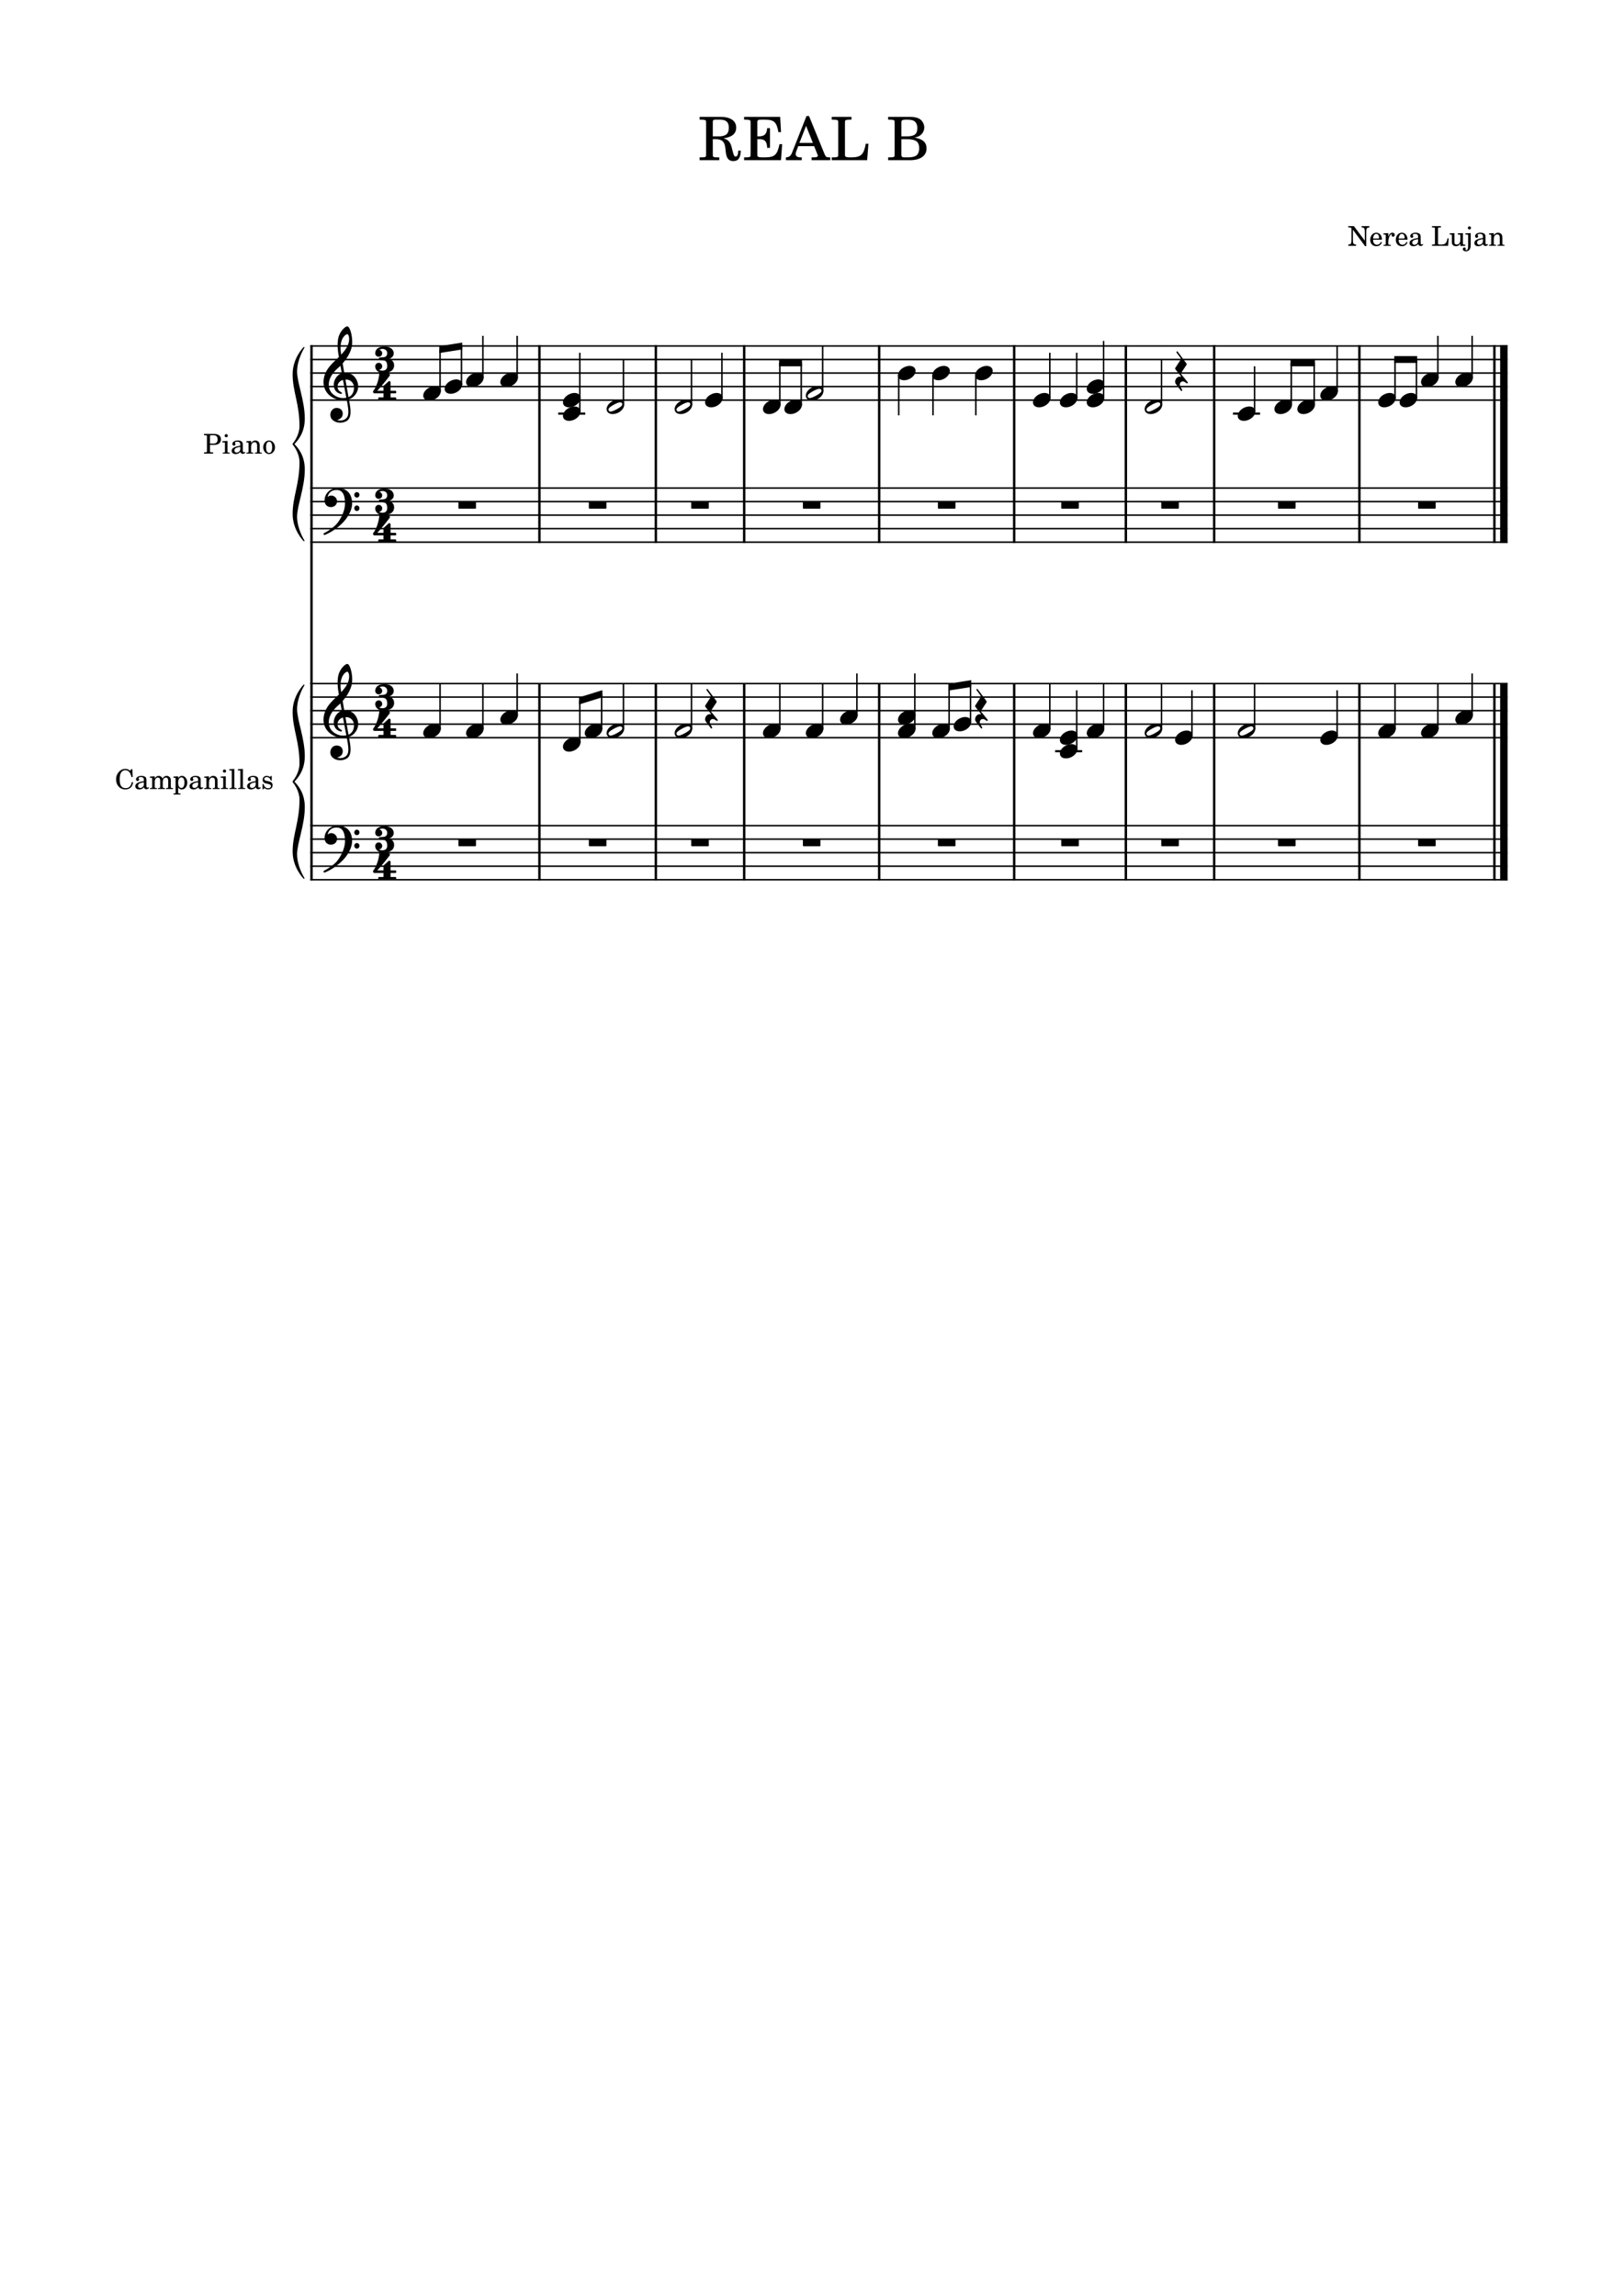 <svg width="2977.2" height="4208.4" xmlns="http://www.w3.org/2000/svg" version="1.2" baseProfile="tiny"><path fill="#fff" fill-rule="evenodd" d="M0 0h2977.2v4208.4H0V0"/><path class="StaffLines" fill="none" stroke="#000" stroke-width="2.73" stroke-linejoin="bevel" d="M568.838 634.199H2763.78M568.838 658.999H2763.78M568.838 683.799H2763.78M568.838 708.599H2763.78M568.838 733.399H2763.78M568.838 894.599H2763.78M568.838 919.399H2763.78M568.838 944.199H2763.78M568.838 968.999H2763.78M568.838 993.799H2763.78M568.838 1252.96H2763.78M568.838 1277.76H2763.78M568.838 1302.56H2763.78M568.838 1327.36H2763.78M568.838 1352.16H2763.78M568.838 1513.36H2763.78M568.838 1538.16H2763.78M568.838 1562.96H2763.78M568.838 1587.76H2763.78M568.838 1612.56H2763.78"/><path class="Text" d="M1306.74 255.098h6.37c11.11.438 15.52 4.954 16.72 17.047l.55 5.61c1.33 12.437 5.39 17.5 14.09 17.5 9.02 0 13.3-6.063 13.64-19.25h-4.62c-.44 7.578-1.77 10.89-4.74 10.89-2.53 0-3.62-1.875-5.5-9.468l-1.75-6.922c-2.42-10.125-6.71-14.75-15.29-16.953 15.84-2.188 23.42-8.579 23.42-19.688 0-12.531-10.55-19.687-29.03-19.687h-38.06v5.171h1.98c6.27.11 8.36.438 9.23 1.547.66.985.66 1.203.66 6.813v52.469c0 5.5 0 5.718-.66 6.828-.87 1.093-2.96 1.422-9.23 1.422h-1.98v5.171h36.07v-5.171h-1.98c-6.27 0-8.36-.329-9.23-1.422-.66-1.11-.66-1.328-.66-6.828v-25.079m0-5.171v-24.204c-.22-6.046.33-6.484 7.59-6.375h5.94c10.89 0 15.84 4.625 15.84 14.625 0 5.61-1.43 9.907-4.29 12.219-2.75 2.313-7.71 3.735-12.99 3.735h-12.09m123.51-35.75h-66.1v5.171h1.98c6.27.11 8.36.438 9.23 1.547.66.985.66 1.203.66 6.813v52.359c0 5.61 0 5.828-.66 6.828-.87 1.094-2.96 1.532-9.23 1.532h-1.98v5.171h67.54l2.21-29.375h-4.85c-4.19 19.579-8.69 23.766-25.53 24.204h-7.25c-6.61-.219-8.25-1.313-7.92-5.282v-28.047h2.2c11.33-.437 15.39 3.625 15.85 15.844h5.15v-36.078h-5.15c-.68 10.781-4.96 15.063-15.41 15.063h-2.64v-25.079c-.11-4.625.98-5.39 6.92-5.5h5.73c18.04-.109 22.55 3.844 26.07 22.875h4.73l-1.55-28.046m52.9-1.532h-4.63l-25.3 64.125c-2.97 8.578-5.82 11.219-12.09 11.657h-.44v5.171h29.14v-5.171h-2.2c-5.94 0-8.91-2.094-8.91-6.266 0-1.438.33-2.75 1-4.625l3.63-9.672h29.15l5.94 14.734c.66 1.766.88 2.422.88 2.969 0 1.766-2.75 2.86-6.82 2.86h-4.62v5.171h34.09v-5.171h-1.53c-5.72-.11-6.72-.766-9.25-7.032l-28.04-68.75m-5.4 18.032l12.44 31.234h-24.64l12.2-31.234m114.29 32.781h-4.85c-3.62 19.797-8.58 24.64-25.62 24.969h-4.63c-6.59-.219-8.25-1.313-7.92-5.282v-55.437c0-5.5 0-5.828.66-6.813.89-1.109 2.98-1.437 9.25-1.547h1.98v-5.171h-36.09v5.171h1.98c6.27.11 8.36.438 9.24 1.547.67.985.67 1.203.67 6.813v52.359c0 5.61 0 5.828-.67 6.828-.88 1.094-2.97 1.532-9.24 1.532h-1.98v5.171h64.9l2.32-30.14m36.17-49.281v5.171h1.98c6.27.11 8.36.438 9.24 1.547.67.985.67 1.203.67 6.813v52.359c0 5.61 0 5.828-.67 6.828-.88 1.094-2.97 1.532-9.24 1.532h-1.98v5.171h39.94c19.03 0 30.46-8.031 30.46-21.562 0-11-6.93-17.266-22-19.906 5.29-1.094 7.71-2.094 10.57-4.188 4.5-3.406 7.25-8.797 7.25-14.297 0-7.14-4.39-14.078-10.78-16.828-3.96-1.765-9.46-2.64-15.94-2.64h-39.5m24.2 35.75v-25.079c0-4.296 1.44-5.39 7.27-5.5h4.39c5.06 0 9.25.875 11.54 2.313 3.97 2.422 6.07 7.031 6.07 13.203 0 10.891-5.28 15.063-19.47 15.063h-9.8m0 5.171h9.69c16.83 0 22.98 4.516 22.98 16.61 0 7.047-2.42 12.094-6.72 14.187-3.4 1.766-8.01 2.532-14.95 2.532h-4.62c-5.5 0-6.6-1.094-6.38-6.922v-26.407M2482.02 414.489h-10.3v2.36h1.25c2.85.093 3.8.453 4.6 1.64v21.266c0 6.797-.96 8.25-5.8 8.5v2.344h14.25v-2.344c-4.8-.25-5.75-1.703-5.75-8.5v-18.563l22.3 30.11h2.11v-25.953c0-6.797.95-8.25 5.79-8.5v-2.36h-14.25v2.36c4.8.25 5.75 1.64 5.75 8.5v15.703l-19.95-26.563m51.44 24.86c.04-7.5-4.21-12.797-10.3-12.797-6.41 0-11.2 5.547-11.2 13.047 0 7.047 4.54 11.75 11.29 11.75 4.8 0 8.16-2.344 10.21-7.094l-1.75-.953c-2.05 3.844-4.16 5.344-7.5 5.344-2.55 0-4.41-1.047-5.71-3.297-.89-1.5-1.29-3.25-1.25-6h16.21m-16.16-2.157c0-1.546.2-2.64.7-4.046 1.05-3 2.66-4.454 5.11-4.454 3 0 5 2.657 5 6.704 0 1.406-.45 1.796-2.06 1.796h-8.75m27.8-9.89l-8.86.547v2.156h2.05c1.9.047 2.15.344 2.15 2.5V446.802c-.04.75-.09 1.047-.29 1.297-.36.453-1.36.656-3.5.703h-.21v1.797h13.35v-1.797h-.89c-3.36-.11-3.8-.36-3.8-2.156v-2.704c.05-8.39 3.05-14.796 6.94-15-.69.813-.89 1.313-.89 2.25 0 1.61 1.14 2.75 2.75 2.75 1.84 0 3.04-1.343 3.04-3.343 0-2.453-1.7-4.047-4.34-4.047-3.16 0-5.86 2.5-7.5 6.953v-6.203m35.23 12.047c.05-7.5-4.2-12.797-10.29-12.797-6.41 0-11.21 5.547-11.21 13.047 0 7.047 4.55 11.75 11.3 11.75 4.8 0 8.16-2.344 10.2-7.094l-1.75-.953c-2.04 3.844-4.15 5.344-7.5 5.344-2.54 0-4.4-1.047-5.7-3.297-.89-1.5-1.3-3.25-1.25-6h16.2m-16.15-2.157c0-1.546.2-2.64.7-4.046 1.05-3 2.66-4.454 5.11-4.454 3 0 5 2.657 5 6.704 0 1.406-.45 1.796-2.06 1.796h-8.75m40.18-2.687c0-3.156-.54-4.75-2-5.953-1.64-1.36-4.09-2-7.29-2-5.64 0-9.75 2.64-9.75 6.297 0 1.843 1.15 3.047 2.9 3.047 1.6 0 2.71-1.047 2.71-2.547 0-.657-.25-1.344-.75-2.047-.32-.36-.36-.453-.36-.703 0-1 2-1.907 4.4-1.907 1.6 0 3.35.5 4.14 1.25.96.813 1.32 2 1.32 4.25v1.954c-5.21.906-6.86 1.296-9.32 2.25-4.34 1.609-6.39 3.906-6.39 7.109 0 3.594 2.8 5.844 7.25 5.844 3.46 0 6.55-1.407 8.71-3.953.79 2.546 2.04 3.546 4.39 3.546 2.25 0 4.61-1.437 4.61-2.89 0-.36-.21-.61-.5-.61-.21 0-.41.063-.75.204-.71.296-1 .359-1.41.359-1.41 0-1.91-.906-1.91-3.453v-10.047m-4.68 6.094c0 3-.16 3.703-1 5-1.25 1.843-3.5 3.093-5.71 3.093-2.29 0-3.95-1.64-3.95-3.89 0-2.11 1.05-3.61 3.25-4.656 1.55-.704 3.5-1.204 7.41-1.844v2.297m56.07-3.703h-2.18c-1.66 9-3.91 11.203-11.66 11.359h-2.11c-3-.109-3.75-.609-3.59-2.406v-25.203c0-2.5 0-2.657.29-3.094.41-.5 1.36-.656 4.21-.703h.9v-2.36h-16.4v2.36h.9c2.85.047 3.8.203 4.19.703.31.437.31.547.31 3.094v23.796c0 2.563 0 2.657-.31 3.11-.39.5-1.34.703-4.19.703h-.9v2.344h29.5l1.04-13.703m21.4 14.046l9.1-.343v-2.157H2685c-2.9-.093-3.15-.39-3.15-3.64v-17.5l-9.39.547v2.156h2.54c1.9.047 2.15.344 2.15 2.5v6.141c0 2.859-.3 4.546-1.05 6.156-1.05 2.25-3.05 3.5-5.5 3.5-1.55 0-2.85-.547-3.5-1.547-.64-.953-.75-1.453-.75-4.203v-15.25l-8.75.547v2.156h1.9c1.9.047 2.15.344 2.15 2.5v10.797c0 2.547.2 3.703.95 4.844 1.36 2.046 3.75 3.203 6.75 3.203 3.3 0 5.61-1.344 7.8-4.547v4.14m19.04-23.64l-9.75.547v2.156h2.91c1.9.047 2.15.344 2.15 2.5v16.937c0 4.063-.25 5.954-.95 7.407-.5 1-1.65 1.75-2.75 1.75-.7 0-1.25-.297-1.25-.657 0-.187.05-.296.25-.796.25-.5.35-.844.35-1.204 0-1.25-1.21-2.343-2.6-2.343-1.61 0-2.8 1.25-2.8 3 0 2.453 2.25 4.093 5.6 4.093 2.8 0 5.34-1.187 6.8-3.25 1.54-2.187 2.04-4.75 2.04-10.39v-19.75m-2.34-12.453c-1.6 0-2.91 1.297-2.91 2.89 0 1.61 1.31 2.907 2.86 2.907 1.64 0 2.95-1.297 2.95-2.907 0-1.593-1.31-2.89-2.9-2.89m29.39 19.656c0-3.156-.55-4.75-2-5.953-1.64-1.36-4.09-2-7.3-2-5.64 0-9.75 2.64-9.75 6.297 0 1.843 1.16 3.047 2.91 3.047 1.59 0 2.7-1.047 2.7-2.547 0-.657-.25-1.344-.75-2.047-.31-.36-.36-.453-.36-.703 0-1 2-1.907 4.41-1.907 1.59 0 3.34.5 4.14 1.25.95.813 1.31 2 1.31 4.25v1.954c-5.2.906-6.86 1.296-9.31 2.25-4.34 1.609-6.39 3.906-6.39 7.109 0 3.594 2.8 5.844 7.25 5.844 3.45 0 6.55-1.407 8.7-3.953.8 2.546 2.05 3.546 4.39 3.546 2.25 0 4.61-1.437 4.61-2.89 0-.36-.2-.61-.5-.61-.2 0-.4.063-.75.204-.7.296-1 .359-1.4.359-1.41 0-1.91-.906-1.91-3.453v-10.047m-4.69 6.094c0 3-.15 3.703-1 5-1.25 1.843-3.5 3.093-5.7 3.093-2.3 0-3.95-1.64-3.95-3.89 0-2.11 1.04-3.61 3.25-4.656 1.54-.704 3.5-1.204 7.4-1.844v2.297m19.89-13.297l-8.65.547v2.156h1.81c1.89.047 2.14.344 2.14 2.5v14.297c-.05.75-.09 1.047-.3 1.297-.34.453-1.29.656-3.45.703h-.2v1.797h12.65v-1.797h-.2c-3.34-.11-3.8-.36-3.8-2.156v-7.391c0-2.453.35-4.703.91-5.859 1.05-2.25 3.3-3.797 5.44-3.797 1.31 0 2.81.703 3.56 1.75.75 1.093 1.09 2.593 1.09 5v10.453c-.04.75-.09 1.047-.29 1.297-.36.453-1.36.656-3.5.703h-.21v1.797h12.66v-1.797h-.2c-3.3-.11-3.75-.36-3.75-2.156v-10.047c0-3.594-.16-4.5-1.05-6.203-1.25-2.391-3.75-3.844-6.75-3.844-3.25 0-5.7 1.5-7.91 4.797v-4.047"/><path class="InstrumentName" d="M242.552 1409.81h-1.907l-2 2.95c-3.64-2.66-5.5-3.36-8.953-3.36-4.75 0-8.797 2-12.14 6-3.204 3.81-4.704 8.02-4.704 13.16 0 10.79 7.047 18.45 16.907 18.45 8 0 13.093-4.7 14.25-13.09l-2.36-.41c-1.343 7.45-5.14 11.16-11.297 11.16-7.406 0-10.906-5.11-10.906-15.91 0-5.7.75-9.45 2.453-12.45 1.547-2.8 4.61-4.55 7.86-4.55 3.5 0 6.593 1.84 8.5 5.05.953 1.65 1.64 3.5 2.843 7.45h2.204l-.75-14.45m25.89 20.36c0-3.16-.547-4.75-2-5.96-1.64-1.36-4.094-2-7.297-2-5.64 0-9.75 2.64-9.75 6.3 0 1.84 1.157 3.05 2.907 3.05 1.593 0 2.703-1.05 2.703-2.55 0-.66-.25-1.34-.75-2.05-.313-.36-.36-.45-.36-.7 0-1 2-1.91 4.407-1.91 1.593 0 3.343.5 4.14 1.25.953.82 1.313 2 1.313 4.25v1.96c-5.203.9-6.86 1.29-9.313 2.25-4.344 1.61-6.39 3.9-6.39 7.11 0 3.59 2.796 5.84 7.25 5.84 3.453 0 6.546-1.41 8.703-3.95.797 2.54 2.047 3.54 4.39 3.54 2.25 0 4.61-1.43 4.61-2.89 0-.36-.203-.61-.5-.61-.203 0-.407.07-.75.21-.703.29-1 .36-1.407.36-1.406 0-1.906-.91-1.906-3.46v-10.04m-4.687 6.09c0 3-.157 3.7-1 5-1.25 1.84-3.5 3.09-5.703 3.09-2.297 0-3.954-1.64-3.954-3.89 0-2.11 1.047-3.61 3.25-4.65 1.547-.71 3.5-1.21 7.407-1.85v2.3m19.937-13.3l-8.89.55v2.16h2.046c1.891.04 2.141.34 2.141 2.5V1442.46c-.047.75-.094 1.05-.297 1.3-.344.45-1.297.66-3.453.7h-.187v1.8h12.593v-1.8h-.203c-3.297-.11-3.75-.36-3.75-2.2v-9.25c0-4.45 2.453-7.75 5.703-7.75 2.844 0 4.297 2.05 4.297 6.09v11.16c-.047.66-.094 1-.344 1.25-.296.45-1.296.66-3.453.7h-.203v1.8h12.656v-1.8h-.203c-3.297-.11-3.75-.36-3.75-2.15v-8.85c0-5 2.25-8.2 5.75-8.2 2.86 0 4.25 2.16 4.25 6.66v10.54c-.047.71-.093 1.05-.343 1.3-.297.45-1.297.66-3.454.7h-.203v1.8h12.657v-1.8h-.204c-3.296-.11-3.75-.36-3.75-2.2v-11.34c0-3.11-.296-4.16-1.593-5.86-1.453-1.85-3.5-2.85-5.907-2.85-3.25 0-5.656 1.55-7.796 5-.86-3-3.563-5-6.907-5-3.047 0-5.25 1.46-7.203 4.6v-3.85m42.938 0l-8.641.55v2.16h1.797c1.891.04 2.141.34 2.141 2.5v24.43c-.047.71-.094 1-.297 1.25-.344.46-1.297.66-3.453.71h-.188v1.79h13v-1.79h-.562c-3.344-.1-3.797-.35-3.797-2.14v-9.46c1.656 2.89 3.5 4.05 6.609 4.05 3.047 0 5.547-1.3 7.344-3.75 1.75-2.41 2.75-5.5 2.75-8.75s-1-6.3-2.844-8.7c-1.859-2.39-4.156-3.6-6.953-3.6-3.109 0-5.156 1.3-6.906 4.3v-3.55m6 1.96c3.453 0 5.453 3.43 5.453 9.29 0 6.46-2 10.1-5.594 10.1-3.609 0-5.906-3.71-5.906-9.46 0-6.25 2.25-9.93 6.047-9.93m35.234 5.25c0-3.16-.547-4.75-2-5.96-1.641-1.36-4.094-2-7.297-2-5.64 0-9.75 2.64-9.75 6.3 0 1.84 1.156 3.05 2.906 3.05 1.594 0 2.704-1.05 2.704-2.55 0-.66-.25-1.34-.75-2.05-.313-.36-.36-.45-.36-.7 0-1 2-1.91 4.406-1.91 1.594 0 3.344.5 4.141 1.25.953.82 1.313 2 1.313 4.25v1.96c-5.204.9-6.86 1.29-9.313 2.25-4.344 1.61-6.391 3.9-6.391 7.11 0 3.59 2.797 5.84 7.25 5.84 3.454 0 6.547-1.41 8.704-3.95.796 2.54 2.046 3.54 4.39 3.54 2.25 0 4.61-1.43 4.61-2.89 0-.36-.204-.61-.5-.61-.204 0-.407.07-.75.21-.704.29-1 .36-1.407.36-1.406 0-1.906-.91-1.906-3.46v-10.04m-4.687 6.09c0 3-.157 3.7-1 5-1.25 1.84-3.5 3.09-5.704 3.09-2.296 0-3.953-1.64-3.953-3.89 0-2.11 1.047-3.61 3.25-4.65 1.547-.71 3.5-1.21 7.407-1.85v2.3m19.89-13.3l-8.656.55v2.16h1.812c1.891.04 2.141.34 2.141 2.5V1442.46c-.047.75-.094 1.05-.297 1.3-.344.45-1.297.66-3.453.7h-.203v1.8h12.656v-1.8h-.203c-3.344-.11-3.797-.36-3.797-2.15v-7.39c0-2.46.344-4.71.906-5.86 1.047-2.25 3.297-3.8 5.438-3.8 1.312 0 2.812.7 3.562 1.75.75 1.09 1.094 2.59 1.094 5v10.45c-.047.75-.094 1.05-.297 1.3-.359.45-1.359.66-3.5.7h-.203v1.8h12.656v-1.8h-.203c-3.297-.11-3.75-.36-3.75-2.15v-10.05c0-3.59-.156-4.5-1.047-6.2-1.25-2.39-3.75-3.85-6.75-3.85-3.25 0-5.703 1.5-7.906 4.8v-4.05m30.844 0l-9.391.55v2.16h2.547c1.891.04 2.141.34 2.141 2.5v14.29c-.047.75-.094 1.05-.297 1.3-.344.45-1.297.66-3.453.7h-.344v1.8h12.953v-1.8h-.359c-3.344-.11-3.797-.36-3.797-2.15v-19.35m-2.344-12.45a2.9 2.9 0 00-2.906 2.89c0 1.61 1.297 2.91 2.859 2.91a2.91 2.91 0 002.938-2.91c0-1.59-1.297-2.89-2.891-2.89m17.985-1.11l-9.25.56v2.14h2.453c1.843.05 2.093.36 2.093 2.5v27.86c-.046.75-.093 1.05-.296 1.3-.36.45-1.297.66-3.454.7h-.343v1.8h12.937v-1.8h-.344c-3.343-.11-3.796-.36-3.796-2.15v-32.91m15.734 0l-9.25.56v2.14h2.453c1.844.05 2.094.36 2.094 2.5v27.86c-.047.75-.094 1.05-.297 1.3-.359.45-1.297.66-3.453.7h-.344v1.8h12.938v-1.8h-.344c-3.344-.11-3.797-.36-3.797-2.15v-32.91m28.125 20.77c0-3.16-.547-4.75-2-5.96-1.641-1.36-4.094-2-7.297-2-5.641 0-9.75 2.64-9.75 6.3 0 1.84 1.156 3.05 2.906 3.05 1.594 0 2.703-1.05 2.703-2.55 0-.66-.25-1.34-.75-2.05-.312-.36-.359-.45-.359-.7 0-1 2-1.91 4.406-1.91 1.594 0 3.344.5 4.141 1.25.953.82 1.312 2 1.312 4.25v1.96c-5.203.9-6.859 1.29-9.312 2.25-4.344 1.61-6.391 3.9-6.391 7.11 0 3.59 2.797 5.84 7.25 5.84 3.453 0 6.547-1.41 8.703-3.95.797 2.54 2.047 3.54 4.391 3.54 2.25 0 4.609-1.43 4.609-2.89 0-.36-.203-.61-.5-.61-.203 0-.406.07-.75.21-.703.29-1 .36-1.406.36-1.406 0-1.906-.91-1.906-3.46v-10.04m-4.688 6.09c0 3-.156 3.7-1 5-1.25 1.84-3.5 3.09-5.703 3.09-2.297 0-3.953-1.64-3.953-3.89 0-2.11 1.047-3.61 3.25-4.65 1.547-.71 3.5-1.21 7.406-1.85v2.3m29.438-13.84h-1.75l-1.453 1.79c-1.797-1.4-3.594-2-6.094-2-4.406 0-7.297 2.85-7.297 7.25 0 1.96.641 3.6 1.75 4.6 1.141 1.04 2.297 1.54 5.297 2.25l2.641.61c3.953.93 5.359 1.93 5.359 3.93 0 2.36-2.047 4-4.953 4-4.25 0-7.25-2.68-8.453-7.68h-2v9.43h1.75l1.75-2.04c2.047 1.65 4.297 2.45 6.859 2.45 4.891 0 8.141-3.05 8.141-7.7 0-2.21-.703-3.89-2.094-5.05-1.203-1.05-2.203-1.45-5.25-2.09l-2.5-.57c-2.75-.59-2.75-.59-3.656-1.09-1.094-.5-1.75-1.55-1.75-2.66 0-2.04 1.906-3.43 4.656-3.43 1.891 0 3.453.64 4.844 2 1.109 1.09 1.656 2.09 2.453 4.39h1.75v-8.39M385.005 815.452h5.64c4.5 0 6.86-.359 8.907-1.297 3.5-1.703 5.5-4.906 5.5-8.859 0-3.797-1.75-6.703-5.047-8.344-1.953-1-5.063-1.562-8.5-1.562h-17.5v2.359h.89c2.86.047 3.797.203 4.203.703.297.438.297.547.297 3.094v23.797c0 2.562 0 2.656-.297 3.109-.406.5-1.343.703-4.203.703h-.89v2.344h16.797v-2.344h-1.297c-2.86 0-3.813-.203-4.203-.703-.297-.453-.297-.547-.297-3.109v-9.891m0-2.359v-12.797c0-2.297.25-2.547 3.047-2.547h3.203c5.187 0 7.64 2.453 7.64 7.75 0 5.156-2.547 7.594-7.843 7.594h-6.047m32.078-4.891l-9.391.547v2.156h2.547c1.891.047 2.141.344 2.141 2.5v14.297c-.047.75-.094 1.047-.297 1.297-.344.453-1.297.656-3.453.703h-.344v1.797h12.953v-1.797h-.359c-3.344-.109-3.797-.359-3.797-2.156V808.202m-2.344-12.453a2.898 2.898 0 00-2.906 2.891c0 1.609 1.297 2.906 2.859 2.906 1.641 0 2.938-1.297 2.938-2.906a2.894 2.894 0 00-2.891-2.891m30.375 19.656c0-3.156-.547-4.75-2-5.953-1.641-1.359-4.094-2-7.297-2-5.64 0-9.75 2.641-9.75 6.297 0 1.844 1.156 3.047 2.906 3.047 1.594 0 2.704-1.047 2.704-2.547 0-.656-.25-1.344-.75-2.047-.313-.359-.36-.453-.36-.703 0-1 2-1.906 4.406-1.906 1.594 0 3.344.5 4.141 1.25.953.812 1.313 2 1.313 4.25v1.953c-5.204.906-6.86 1.297-9.313 2.25-4.344 1.609-6.391 3.906-6.391 7.109 0 3.594 2.797 5.844 7.25 5.844 3.454 0 6.547-1.406 8.704-3.953.796 2.547 2.046 3.547 4.39 3.547 2.25 0 4.61-1.438 4.61-2.891 0-.359-.204-.609-.5-.609-.204 0-.407.062-.75.203-.704.297-1 .359-1.407.359-1.406 0-1.906-.906-1.906-3.453v-10.047m-4.687 6.094c0 3-.157 3.703-1 5-1.25 1.844-3.5 3.094-5.704 3.094-2.296 0-3.953-1.641-3.953-3.891 0-2.109 1.047-3.609 3.25-4.656 1.547-.703 3.5-1.203 7.407-1.844v2.297m19.89-13.297l-8.656.547v2.156h1.812c1.891.047 2.141.344 2.141 2.5v14.297c-.047.75-.094 1.047-.297 1.297-.344.453-1.297.656-3.453.703h-.203v1.797h12.656v-1.797h-.203c-3.344-.109-3.797-.359-3.797-2.156v-7.391c0-2.453.344-4.703.906-5.859 1.047-2.25 3.297-3.797 5.438-3.797 1.312 0 2.812.703 3.562 1.75.75 1.094 1.094 2.594 1.094 5v10.453c-.047.75-.094 1.047-.297 1.297-.359.453-1.359.656-3.5.703h-.203v1.797h12.656v-1.797h-.203c-3.297-.109-3.75-.359-3.75-2.156v-10.047c0-3.594-.156-4.5-1.047-6.203-1.25-2.391-3.75-3.844-6.75-3.844-3.25 0-5.703 1.5-7.906 4.797v-4.047m33.141-.75c-6.141 0-10.891 5.453-10.891 12.453 0 6.844 4.797 12.344 10.797 12.344 6 0 10.797-5.5 10.797-12.406 0-6.844-4.797-12.391-10.703-12.391m0 2.141c3.5 0 5.453 3.656 5.453 10.25 0 6.656-1.953 10.25-5.547 10.25-3.594 0-5.547-3.594-5.547-10.188 0-6.812 1.891-10.312 5.641-10.312"/><path class="BarLine" fill="none" stroke="#000" stroke-width="4.46" stroke-linejoin="bevel" d="M571.07 1512v101.92M988.912 1512v101.92M1202.32 1512v101.92M1364.27 1512v101.92M1611.77 1512v101.92M1859.26 1512v101.92M2063.99 1512v101.92M2225.94 1512v101.92M2492.1 1512v101.92M2739.6 1512v101.92"/><path class="BarLine" fill="none" stroke="#000" stroke-width="13.64" stroke-linejoin="bevel" d="M2756.96 1512v101.92"/><path class="BarLine" fill="none" stroke="#000" stroke-width="4.46" stroke-linejoin="bevel" d="M571.07 1251.6v261.76M988.912 1251.6v261.76M1202.32 1251.6v261.76M1364.27 1251.6v261.76M1611.77 1251.6v261.76M1859.26 1251.6v261.76M2063.99 1251.6v261.76M2225.94 1251.6v261.76M2492.1 1251.6v261.76M2739.6 1251.6v261.76"/><path class="BarLine" fill="none" stroke="#000" stroke-width="13.64" stroke-linejoin="bevel" d="M2756.96 1251.6v261.76"/><path class="BarLine" fill="none" stroke="#000" stroke-width="4.46" stroke-linejoin="bevel" d="M571.07 893.235v359.725M988.912 893.235v101.928M1202.32 893.235v101.928M1364.27 893.235v101.928M1611.77 893.235v101.928M1859.26 893.235v101.928M2063.99 893.235v101.928M2225.94 893.235v101.928M2492.1 893.235v101.928M2739.6 893.235v101.928"/><path class="BarLine" fill="none" stroke="#000" stroke-width="13.64" stroke-linejoin="bevel" d="M2756.96 893.235v101.928"/><path class="BarLine" fill="none" stroke="#000" stroke-width="4.46" stroke-linejoin="bevel" d="M571.07 632.835v261.764M988.912 632.835v261.764M1202.32 632.835v261.764M1364.27 632.835v261.764M1611.77 632.835v261.764M1859.26 632.835v261.764M2063.99 632.835v261.764M2225.94 632.835v261.764M2492.1 632.835v261.764M2739.6 632.835v261.764"/><path class="BarLine" fill="none" stroke="#000" stroke-width="13.64" stroke-linejoin="bevel" d="M2756.96 632.835v261.764"/><path class="LedgerLine" fill="none" stroke="#000" stroke-width="3.97" stroke-linejoin="bevel" d="M1934.35 1376.96h49.59M1023.38 758.199h49.6M2260.42 758.199h49.59"/><path class="Stem" fill="none" stroke="#000" stroke-width="2.73" stroke-linejoin="bevel" d="M806.756 1336.59v-83.63M885.289 1336.59v-83.63M948.116 1311.79v-77.43M1062.93 1361.39v-77.43M1102.94 1336.59v-65.03M1142.94 1336.59v-83.63M1267.66 1336.59v-83.63M1429.61 1336.59v-83.63M1508.15 1336.59v-83.63M1570.97 1311.79v-77.43M1677.11 1336.59v-102.23M1739.94 1336.59v-77.43M1779.2 1324.19v-71.23M1924.61 1336.59v-83.63M1973.9 1373.79v-108.43M2023.19 1336.59v-83.63M2129.33 1336.59v-83.63M2185.15 1348.99v-83.63M2299.96 1336.59v-83.63M2451.31 1348.99v-83.63M2557.44 1336.59v-83.63M2635.98 1336.59v-83.63M2698.8 1311.79v-77.43M806.756 717.825v-77.426M846.023 705.425v-71.226M885.289 693.025v-77.426M948.116 693.025v-77.426M1062.93 755.025V646.599M1142.94 742.625v-83.626M1267.66 742.625v-83.626M1323.48 730.225v-83.626M1429.61 742.625v-77.426M1468.88 742.625v-77.426M1508.15 717.825v-83.626M1647.6 687.132v74.167M1710.43 687.132v74.167M1788.96 687.132v74.167M1924.61 730.225v-83.626M1973.9 730.225v-83.626M2023.19 730.225V624.899M2129.33 742.625v-83.626M2299.96 755.025v-83.626M2367.23 742.625v-77.426M2409.27 742.625v-77.426M2451.31 717.825v-83.626M2557.44 730.225v-71.226M2596.71 730.225v-71.226M2635.98 693.025v-77.426M2698.8 693.025v-77.426"/><path class="Note" d="M807.136 1331.731c-1.782-3.286-5.549-5.068-10.121-5.068-3.364 0-7.038.992-10.618 2.882-6.541 3.472-10.509 9.316-10.509 14.385 0 1.379.295 2.774.992 4.06 1.783 3.271 5.549 4.96 10.121 4.96 3.364 0 7.038-.883 10.618-2.774 6.541-3.472 10.509-9.331 10.509-14.384 0-1.395-.294-2.775-.992-4.061M885.669 1331.731c-1.782-3.286-5.549-5.068-10.121-5.068-3.364 0-7.038.992-10.618 2.882-6.541 3.472-10.509 9.316-10.509 14.385 0 1.379.295 2.774.992 4.06 1.783 3.271 5.549 4.96 10.121 4.96 3.364 0 7.038-.883 10.618-2.774 6.541-3.472 10.509-9.331 10.509-14.384 0-1.395-.294-2.775-.992-4.061M948.496 1306.931c-1.782-3.286-5.549-5.068-10.121-5.068-3.364 0-7.038.992-10.618 2.882-6.541 3.472-10.509 9.316-10.509 14.385 0 1.379.295 2.774.992 4.06 1.783 3.271 5.549 4.96 10.121 4.96 3.364 0 7.038-.883 10.618-2.774 6.541-3.472 10.509-9.331 10.509-14.384 0-1.395-.294-2.775-.992-4.061M1063.308 1356.531c-1.782-3.286-5.549-5.068-10.121-5.068-3.364 0-7.038.992-10.618 2.882-6.541 3.472-10.509 9.316-10.509 14.385 0 1.379.295 2.774.992 4.06 1.783 3.271 5.549 4.96 10.121 4.96 3.364 0 7.038-.883 10.618-2.774 6.541-3.472 10.509-9.331 10.509-14.384 0-1.395-.294-2.775-.992-4.061M1103.318 1331.731c-1.782-3.286-5.549-5.068-10.121-5.068-3.364 0-7.038.992-10.618 2.882-6.541 3.472-10.509 9.316-10.509 14.385 0 1.379.295 2.774.992 4.06 1.783 3.271 5.549 4.96 10.121 4.96 3.364 0 7.038-.883 10.618-2.774 6.541-3.472 10.509-9.331 10.509-14.384 0-1.395-.294-2.775-.992-4.061M1143.318 1331.684c-1.782-3.27-5.549-5.053-10.121-5.053-3.364 0-7.038.992-10.618 2.868-6.541 3.472-10.509 9.331-10.509 14.384 0 1.395.295 2.79.992 4.077 1.783 3.285 5.549 4.975 10.121 4.975 3.364 0 7.038-.899 10.618-2.774 6.541-3.488 10.509-9.347 10.509-14.416 0-1.379-.294-2.774-.992-4.06m-4.262 6.742c-1.69 1.69-5.069 3.767-8.634 5.766-3.565 1.984-7.145 3.472-9.517 3.968-.496.109-.992.202-1.488.202-1.596 0-2.79-.59-3.472-1.891a3.212 3.212 0 01-.496-1.69c0-1.085.682-2.387 1.783-3.472 1.689-1.69 4.96-3.767 8.525-5.75 3.58-1.985 7.145-3.473 9.532-3.969.496-.108.992-.201 1.488-.201 1.581 0 2.868.589 3.565 1.875.295.496.403 1.101.403 1.69 0 1.1-.604 2.278-1.69 3.472M1268.038 1331.684c-1.782-3.27-5.549-5.053-10.121-5.053-3.364 0-7.038.992-10.618 2.868-6.541 3.472-10.509 9.331-10.509 14.384 0 1.395.295 2.79.992 4.077 1.783 3.285 5.549 4.975 10.121 4.975 3.364 0 7.038-.899 10.618-2.774 6.541-3.488 10.509-9.347 10.509-14.416 0-1.379-.294-2.774-.992-4.06m-4.262 6.742c-1.69 1.69-5.069 3.767-8.634 5.766-3.565 1.984-7.145 3.472-9.517 3.968-.496.109-.992.202-1.488.202-1.596 0-2.79-.59-3.472-1.891a3.212 3.212 0 01-.496-1.69c0-1.085.682-2.387 1.783-3.472 1.689-1.69 4.96-3.767 8.525-5.75 3.58-1.985 7.145-3.473 9.532-3.969.496-.108.992-.201 1.488-.201 1.581 0 2.868.589 3.565 1.875.295.496.403 1.101.403 1.69 0 1.1-.604 2.278-1.69 3.472M1429.988 1331.731c-1.782-3.286-5.549-5.068-10.121-5.068-3.364 0-7.038.992-10.618 2.882-6.541 3.472-10.509 9.316-10.509 14.385 0 1.379.295 2.774.992 4.06 1.783 3.271 5.549 4.96 10.121 4.96 3.364 0 7.038-.883 10.618-2.774 6.541-3.472 10.509-9.331 10.509-14.384 0-1.395-.294-2.775-.992-4.061M1508.528 1331.731c-1.782-3.286-5.549-5.068-10.121-5.068-3.364 0-7.038.992-10.618 2.882-6.541 3.472-10.509 9.316-10.509 14.385 0 1.379.295 2.774.992 4.06 1.783 3.271 5.549 4.96 10.121 4.96 3.364 0 7.038-.883 10.618-2.774 6.541-3.472 10.509-9.331 10.509-14.384 0-1.395-.294-2.775-.992-4.061M1571.348 1306.931c-1.782-3.286-5.549-5.068-10.121-5.068-3.364 0-7.038.992-10.618 2.882-6.541 3.472-10.509 9.316-10.509 14.385 0 1.379.295 2.774.992 4.06 1.783 3.271 5.549 4.96 10.121 4.96 3.364 0 7.038-.883 10.618-2.774 6.541-3.472 10.509-9.331 10.509-14.384 0-1.395-.294-2.775-.992-4.061M1677.488 1331.731c-1.782-3.286-5.549-5.068-10.121-5.068-3.364 0-7.038.992-10.618 2.882-6.541 3.472-10.509 9.316-10.509 14.385 0 1.379.295 2.774.992 4.06 1.783 3.271 5.549 4.96 10.121 4.96 3.364 0 7.038-.883 10.618-2.774 6.541-3.472 10.509-9.331 10.509-14.384 0-1.395-.294-2.775-.992-4.061"/><path class="Note" d="M1677.488 1306.931c-1.782-3.286-5.549-5.068-10.121-5.068-3.364 0-7.038.992-10.618 2.882-6.541 3.472-10.509 9.316-10.509 14.385 0 1.379.295 2.774.992 4.06 1.783 3.271 5.549 4.96 10.121 4.96 3.364 0 7.038-.883 10.618-2.774 6.541-3.472 10.509-9.331 10.509-14.384 0-1.395-.294-2.775-.992-4.061M1740.318 1331.731c-1.782-3.286-5.549-5.068-10.121-5.068-3.364 0-7.038.992-10.618 2.882-6.541 3.472-10.509 9.316-10.509 14.385 0 1.379.295 2.774.992 4.06 1.783 3.271 5.549 4.96 10.121 4.96 3.364 0 7.038-.883 10.618-2.774 6.541-3.472 10.509-9.331 10.509-14.384 0-1.395-.294-2.775-.992-4.061M1779.578 1319.331c-1.782-3.286-5.549-5.068-10.121-5.068-3.364 0-7.038.992-10.618 2.882-6.541 3.472-10.509 9.316-10.509 14.385 0 1.379.295 2.774.992 4.06 1.783 3.271 5.549 4.96 10.121 4.96 3.364 0 7.038-.883 10.618-2.774 6.541-3.472 10.509-9.331 10.509-14.384 0-1.395-.294-2.775-.992-4.061M1924.988 1331.731c-1.782-3.286-5.549-5.068-10.121-5.068-3.364 0-7.038.992-10.618 2.882-6.541 3.472-10.509 9.316-10.509 14.385 0 1.379.295 2.774.992 4.06 1.783 3.271 5.549 4.96 10.121 4.96 3.364 0 7.038-.883 10.618-2.774 6.541-3.472 10.509-9.331 10.509-14.384 0-1.395-.294-2.775-.992-4.061M1974.278 1368.931c-1.782-3.286-5.549-5.068-10.121-5.068-3.364 0-7.038.992-10.618 2.882-6.541 3.472-10.509 9.316-10.509 14.385 0 1.379.295 2.774.992 4.06 1.783 3.271 5.549 4.96 10.121 4.96 3.364 0 7.038-.883 10.618-2.774 6.541-3.472 10.509-9.331 10.509-14.384 0-1.395-.294-2.775-.992-4.061"/><path class="Note" d="M1974.278 1344.131c-1.782-3.286-5.549-5.068-10.121-5.068-3.364 0-7.038.992-10.618 2.882-6.541 3.472-10.509 9.316-10.509 14.385 0 1.379.295 2.774.992 4.06 1.783 3.271 5.549 4.96 10.121 4.96 3.364 0 7.038-.883 10.618-2.774 6.541-3.472 10.509-9.331 10.509-14.384 0-1.395-.294-2.775-.992-4.061M2023.578 1331.731c-1.782-3.286-5.549-5.068-10.121-5.068-3.364 0-7.038.992-10.618 2.882-6.541 3.472-10.509 9.316-10.509 14.385 0 1.379.295 2.774.992 4.06 1.783 3.271 5.549 4.96 10.121 4.96 3.364 0 7.038-.883 10.618-2.774 6.541-3.472 10.509-9.331 10.509-14.384 0-1.395-.294-2.775-.992-4.061M2129.708 1331.684c-1.782-3.27-5.549-5.053-10.121-5.053-3.364 0-7.038.992-10.618 2.868-6.541 3.472-10.509 9.331-10.509 14.384 0 1.395.295 2.79.992 4.077 1.783 3.285 5.549 4.975 10.121 4.975 3.364 0 7.038-.899 10.618-2.774 6.541-3.488 10.509-9.347 10.509-14.416 0-1.379-.294-2.774-.992-4.06m-4.262 6.742c-1.69 1.69-5.069 3.767-8.634 5.766-3.565 1.984-7.145 3.472-9.517 3.968-.496.109-.992.202-1.488.202-1.596 0-2.79-.59-3.472-1.891a3.212 3.212 0 01-.496-1.69c0-1.085.682-2.387 1.783-3.472 1.689-1.69 4.96-3.767 8.525-5.75 3.58-1.985 7.145-3.473 9.532-3.969.496-.108.992-.201 1.488-.201 1.581 0 2.868.589 3.565 1.875.295.496.403 1.101.403 1.69 0 1.1-.604 2.278-1.69 3.472M2185.528 1344.131c-1.782-3.286-5.549-5.068-10.121-5.068-3.364 0-7.038.992-10.618 2.882-6.541 3.472-10.509 9.316-10.509 14.385 0 1.379.295 2.774.992 4.06 1.783 3.271 5.549 4.96 10.121 4.96 3.364 0 7.038-.883 10.618-2.774 6.541-3.472 10.509-9.331 10.509-14.384 0-1.395-.294-2.775-.992-4.061M2300.348 1331.684c-1.782-3.27-5.549-5.053-10.121-5.053-3.364 0-7.038.992-10.618 2.868-6.541 3.472-10.509 9.331-10.509 14.384 0 1.395.295 2.79.992 4.077 1.783 3.285 5.549 4.975 10.121 4.975 3.364 0 7.038-.899 10.618-2.774 6.541-3.488 10.509-9.347 10.509-14.416 0-1.379-.294-2.774-.992-4.06m-4.262 6.742c-1.69 1.69-5.069 3.767-8.634 5.766-3.565 1.984-7.145 3.472-9.517 3.968-.496.109-.992.202-1.488.202-1.596 0-2.79-.59-3.472-1.891a3.212 3.212 0 01-.496-1.69c0-1.085.682-2.387 1.783-3.472 1.689-1.69 4.96-3.767 8.525-5.75 3.58-1.985 7.145-3.473 9.532-3.969.496-.108.992-.201 1.488-.201 1.581 0 2.868.589 3.565 1.875.295.496.403 1.101.403 1.69 0 1.1-.604 2.278-1.69 3.472M2451.688 1344.131c-1.782-3.286-5.549-5.068-10.121-5.068-3.364 0-7.038.992-10.618 2.882-6.541 3.472-10.509 9.316-10.509 14.385 0 1.379.295 2.774.992 4.06 1.783 3.271 5.549 4.96 10.121 4.96 3.364 0 7.038-.883 10.618-2.774 6.541-3.472 10.509-9.331 10.509-14.384 0-1.395-.294-2.775-.992-4.061M2557.828 1331.731c-1.782-3.286-5.549-5.068-10.121-5.068-3.364 0-7.038.992-10.618 2.882-6.541 3.472-10.509 9.316-10.509 14.385 0 1.379.295 2.774.992 4.06 1.783 3.271 5.549 4.96 10.121 4.96 3.364 0 7.038-.883 10.618-2.774 6.541-3.472 10.509-9.331 10.509-14.384 0-1.395-.294-2.775-.992-4.061M2636.358 1331.731c-1.782-3.286-5.549-5.068-10.121-5.068-3.364 0-7.038.992-10.618 2.882-6.541 3.472-10.509 9.316-10.509 14.385 0 1.379.295 2.774.992 4.06 1.783 3.271 5.549 4.96 10.121 4.96 3.364 0 7.038-.883 10.618-2.774 6.541-3.472 10.509-9.331 10.509-14.384 0-1.395-.294-2.775-.992-4.061M2699.188 1306.931c-1.782-3.286-5.549-5.068-10.121-5.068-3.364 0-7.038.992-10.618 2.882-6.541 3.472-10.509 9.316-10.509 14.385 0 1.379.295 2.774.992 4.06 1.783 3.271 5.549 4.96 10.121 4.96 3.364 0 7.038-.883 10.618-2.774 6.541-3.472 10.509-9.331 10.509-14.384 0-1.395-.294-2.775-.992-4.061M807.136 712.97c-1.782-3.286-5.549-5.068-10.121-5.068-3.364 0-7.038.992-10.618 2.882-6.541 3.472-10.509 9.316-10.509 14.385 0 1.379.295 2.774.992 4.06 1.783 3.271 5.549 4.96 10.121 4.96 3.364 0 7.038-.883 10.618-2.774 6.541-3.472 10.509-9.331 10.509-14.384 0-1.395-.294-2.775-.992-4.061M846.402 700.57c-1.782-3.286-5.549-5.068-10.121-5.068-3.364 0-7.038.992-10.618 2.882-6.541 3.472-10.509 9.316-10.509 14.385 0 1.379.295 2.774.992 4.06 1.783 3.271 5.549 4.96 10.121 4.96 3.364 0 7.038-.883 10.618-2.774 6.541-3.472 10.509-9.331 10.509-14.384 0-1.395-.294-2.775-.992-4.061M885.669 688.17c-1.782-3.286-5.549-5.068-10.121-5.068-3.364 0-7.038.992-10.618 2.882-6.541 3.472-10.509 9.316-10.509 14.385 0 1.379.295 2.774.992 4.06 1.783 3.271 5.549 4.96 10.121 4.96 3.364 0 7.038-.883 10.618-2.774 6.541-3.472 10.509-9.331 10.509-14.384 0-1.395-.294-2.775-.992-4.061M948.496 688.17c-1.782-3.286-5.549-5.068-10.121-5.068-3.364 0-7.038.992-10.618 2.882-6.541 3.472-10.509 9.316-10.509 14.385 0 1.379.295 2.774.992 4.06 1.783 3.271 5.549 4.96 10.121 4.96 3.364 0 7.038-.883 10.618-2.774 6.541-3.472 10.509-9.331 10.509-14.384 0-1.395-.294-2.775-.992-4.061M1063.308 750.17c-1.782-3.286-5.549-5.068-10.121-5.068-3.364 0-7.038.992-10.618 2.882-6.541 3.472-10.509 9.316-10.509 14.385 0 1.379.295 2.774.992 4.06 1.783 3.271 5.549 4.96 10.121 4.96 3.364 0 7.038-.883 10.618-2.774 6.541-3.472 10.509-9.331 10.509-14.384 0-1.395-.294-2.775-.992-4.061"/><path class="Note" d="M1063.308 725.37c-1.782-3.286-5.549-5.068-10.121-5.068-3.364 0-7.038.992-10.618 2.882-6.541 3.472-10.509 9.316-10.509 14.385 0 1.379.295 2.774.992 4.06 1.783 3.271 5.549 4.96 10.121 4.96 3.364 0 7.038-.883 10.618-2.774 6.541-3.472 10.509-9.331 10.509-14.384 0-1.395-.294-2.775-.992-4.061M1143.318 737.723c-1.782-3.27-5.549-5.053-10.121-5.053-3.364 0-7.038.992-10.618 2.868-6.541 3.472-10.509 9.331-10.509 14.384 0 1.395.295 2.79.992 4.077 1.783 3.285 5.549 4.975 10.121 4.975 3.364 0 7.038-.899 10.618-2.774 6.541-3.488 10.509-9.347 10.509-14.416 0-1.379-.294-2.774-.992-4.06m-4.262 6.742c-1.69 1.69-5.069 3.767-8.634 5.766-3.565 1.984-7.145 3.472-9.517 3.968-.496.109-.992.202-1.488.202-1.596 0-2.79-.59-3.472-1.891a3.212 3.212 0 01-.496-1.69c0-1.085.682-2.387 1.783-3.472 1.689-1.69 4.96-3.767 8.525-5.75 3.58-1.985 7.145-3.473 9.532-3.969.496-.108.992-.201 1.488-.201 1.581 0 2.868.589 3.565 1.875.295.496.403 1.101.403 1.69 0 1.1-.604 2.278-1.69 3.472M1268.038 737.723c-1.782-3.27-5.549-5.053-10.121-5.053-3.364 0-7.038.992-10.618 2.868-6.541 3.472-10.509 9.331-10.509 14.384 0 1.395.295 2.79.992 4.077 1.783 3.285 5.549 4.975 10.121 4.975 3.364 0 7.038-.899 10.618-2.774 6.541-3.488 10.509-9.347 10.509-14.416 0-1.379-.294-2.774-.992-4.06m-4.262 6.742c-1.69 1.69-5.069 3.767-8.634 5.766-3.565 1.984-7.145 3.472-9.517 3.968-.496.109-.992.202-1.488.202-1.596 0-2.79-.59-3.472-1.891a3.212 3.212 0 01-.496-1.69c0-1.085.682-2.387 1.783-3.472 1.689-1.69 4.96-3.767 8.525-5.75 3.58-1.985 7.145-3.473 9.532-3.969.496-.108.992-.201 1.488-.201 1.581 0 2.868.589 3.565 1.875.295.496.403 1.101.403 1.69 0 1.1-.604 2.278-1.69 3.472M1323.858 725.37c-1.782-3.286-5.549-5.068-10.121-5.068-3.364 0-7.038.992-10.618 2.882-6.541 3.472-10.509 9.316-10.509 14.385 0 1.379.295 2.774.992 4.06 1.783 3.271 5.549 4.96 10.121 4.96 3.364 0 7.038-.883 10.618-2.774 6.541-3.472 10.509-9.331 10.509-14.384 0-1.395-.294-2.775-.992-4.061M1429.988 737.77c-1.782-3.286-5.549-5.068-10.121-5.068-3.364 0-7.038.992-10.618 2.882-6.541 3.472-10.509 9.316-10.509 14.385 0 1.379.295 2.774.992 4.06 1.783 3.271 5.549 4.96 10.121 4.96 3.364 0 7.038-.883 10.618-2.774 6.541-3.472 10.509-9.331 10.509-14.384 0-1.395-.294-2.775-.992-4.061M1469.258 737.77c-1.782-3.286-5.549-5.068-10.121-5.068-3.364 0-7.038.992-10.618 2.882-6.541 3.472-10.509 9.316-10.509 14.385 0 1.379.295 2.774.992 4.06 1.783 3.271 5.549 4.96 10.121 4.96 3.364 0 7.038-.883 10.618-2.774 6.541-3.472 10.509-9.331 10.509-14.384 0-1.395-.294-2.775-.992-4.061M1508.528 712.923c-1.782-3.27-5.549-5.053-10.121-5.053-3.364 0-7.038.992-10.618 2.868-6.541 3.472-10.509 9.331-10.509 14.384 0 1.395.295 2.79.992 4.077 1.783 3.285 5.549 4.975 10.121 4.975 3.364 0 7.038-.899 10.618-2.774 6.541-3.488 10.509-9.347 10.509-14.416 0-1.379-.294-2.774-.992-4.06m-4.262 6.742c-1.69 1.69-5.069 3.767-8.634 5.766-3.565 1.984-7.145 3.472-9.517 3.968-.496.109-.992.202-1.488.202-1.596 0-2.79-.59-3.472-1.891a3.212 3.212 0 01-.496-1.69c0-1.085.682-2.387 1.783-3.472 1.689-1.69 4.96-3.767 8.525-5.75 3.58-1.985 7.145-3.473 9.532-3.969.496-.108.992-.201 1.488-.201 1.581 0 2.868.589 3.565 1.875.295.496.403 1.101.403 1.69 0 1.1-.604 2.278-1.69 3.472M1677.488 675.77c-1.782-3.286-5.549-5.068-10.121-5.068-3.364 0-7.038.992-10.618 2.882-6.541 3.472-10.509 9.316-10.509 14.385 0 1.379.295 2.774.992 4.06 1.783 3.271 5.549 4.96 10.121 4.96 3.364 0 7.038-.883 10.618-2.774 6.541-3.472 10.509-9.331 10.509-14.384 0-1.395-.294-2.775-.992-4.061M1740.318 675.77c-1.782-3.286-5.549-5.068-10.121-5.068-3.364 0-7.038.992-10.618 2.882-6.541 3.472-10.509 9.316-10.509 14.385 0 1.379.295 2.774.992 4.06 1.783 3.271 5.549 4.96 10.121 4.96 3.364 0 7.038-.883 10.618-2.774 6.541-3.472 10.509-9.331 10.509-14.384 0-1.395-.294-2.775-.992-4.061M1818.848 675.77c-1.782-3.286-5.549-5.068-10.121-5.068-3.364 0-7.038.992-10.618 2.882-6.541 3.472-10.509 9.316-10.509 14.385 0 1.379.295 2.774.992 4.06 1.783 3.271 5.549 4.96 10.121 4.96 3.364 0 7.038-.883 10.618-2.774 6.541-3.472 10.509-9.331 10.509-14.384 0-1.395-.294-2.775-.992-4.061M1924.988 725.37c-1.782-3.286-5.549-5.068-10.121-5.068-3.364 0-7.038.992-10.618 2.882-6.541 3.472-10.509 9.316-10.509 14.385 0 1.379.295 2.774.992 4.06 1.783 3.271 5.549 4.96 10.121 4.96 3.364 0 7.038-.883 10.618-2.774 6.541-3.472 10.509-9.331 10.509-14.384 0-1.395-.294-2.775-.992-4.061M1974.278 725.37c-1.782-3.286-5.549-5.068-10.121-5.068-3.364 0-7.038.992-10.618 2.882-6.541 3.472-10.509 9.316-10.509 14.385 0 1.379.295 2.774.992 4.06 1.783 3.271 5.549 4.96 10.121 4.96 3.364 0 7.038-.883 10.618-2.774 6.541-3.472 10.509-9.331 10.509-14.384 0-1.395-.294-2.775-.992-4.061M2023.578 725.37c-1.782-3.286-5.549-5.068-10.121-5.068-3.364 0-7.038.992-10.618 2.882-6.541 3.472-10.509 9.316-10.509 14.385 0 1.379.295 2.774.992 4.06 1.783 3.271 5.549 4.96 10.121 4.96 3.364 0 7.038-.883 10.618-2.774 6.541-3.472 10.509-9.331 10.509-14.384 0-1.395-.294-2.775-.992-4.061"/><path class="Note" d="M2023.578 700.57c-1.782-3.286-5.549-5.068-10.121-5.068-3.364 0-7.038.992-10.618 2.882-6.541 3.472-10.509 9.316-10.509 14.385 0 1.379.295 2.774.992 4.06 1.783 3.271 5.549 4.96 10.121 4.96 3.364 0 7.038-.883 10.618-2.774 6.541-3.472 10.509-9.331 10.509-14.384 0-1.395-.294-2.775-.992-4.061M2129.708 737.723c-1.782-3.27-5.549-5.053-10.121-5.053-3.364 0-7.038.992-10.618 2.868-6.541 3.472-10.509 9.331-10.509 14.384 0 1.395.295 2.79.992 4.077 1.783 3.285 5.549 4.975 10.121 4.975 3.364 0 7.038-.899 10.618-2.774 6.541-3.488 10.509-9.347 10.509-14.416 0-1.379-.294-2.774-.992-4.06m-4.262 6.742c-1.69 1.69-5.069 3.767-8.634 5.766-3.565 1.984-7.145 3.472-9.517 3.968-.496.109-.992.202-1.488.202-1.596 0-2.79-.59-3.472-1.891a3.212 3.212 0 01-.496-1.69c0-1.085.682-2.387 1.783-3.472 1.689-1.69 4.96-3.767 8.525-5.75 3.58-1.985 7.145-3.473 9.532-3.969.496-.108.992-.201 1.488-.201 1.581 0 2.868.589 3.565 1.875.295.496.403 1.101.403 1.69 0 1.1-.604 2.278-1.69 3.472M2300.348 750.17c-1.782-3.286-5.549-5.068-10.121-5.068-3.364 0-7.038.992-10.618 2.882-6.541 3.472-10.509 9.316-10.509 14.385 0 1.379.295 2.774.992 4.06 1.783 3.271 5.549 4.96 10.121 4.96 3.364 0 7.038-.883 10.618-2.774 6.541-3.472 10.509-9.331 10.509-14.384 0-1.395-.294-2.775-.992-4.061M2367.608 737.77c-1.782-3.286-5.549-5.068-10.121-5.068-3.364 0-7.038.992-10.618 2.882-6.541 3.472-10.509 9.316-10.509 14.385 0 1.379.295 2.774.992 4.06 1.783 3.271 5.549 4.96 10.121 4.96 3.364 0 7.038-.883 10.618-2.774 6.541-3.472 10.509-9.331 10.509-14.384 0-1.395-.294-2.775-.992-4.061M2409.648 737.77c-1.782-3.286-5.549-5.068-10.121-5.068-3.364 0-7.038.992-10.618 2.882-6.541 3.472-10.509 9.316-10.509 14.385 0 1.379.295 2.774.992 4.06 1.783 3.271 5.549 4.96 10.121 4.96 3.364 0 7.038-.883 10.618-2.774 6.541-3.472 10.509-9.331 10.509-14.384 0-1.395-.294-2.775-.992-4.061M2451.688 712.97c-1.782-3.286-5.549-5.068-10.121-5.068-3.364 0-7.038.992-10.618 2.882-6.541 3.472-10.509 9.316-10.509 14.385 0 1.379.295 2.774.992 4.06 1.783 3.271 5.549 4.96 10.121 4.96 3.364 0 7.038-.883 10.618-2.774 6.541-3.472 10.509-9.331 10.509-14.384 0-1.395-.294-2.775-.992-4.061M2557.828 725.37c-1.782-3.286-5.549-5.068-10.121-5.068-3.364 0-7.038.992-10.618 2.882-6.541 3.472-10.509 9.316-10.509 14.385 0 1.379.295 2.774.992 4.06 1.783 3.271 5.549 4.96 10.121 4.96 3.364 0 7.038-.883 10.618-2.774 6.541-3.472 10.509-9.331 10.509-14.384 0-1.395-.294-2.775-.992-4.061M2597.088 725.37c-1.782-3.286-5.549-5.068-10.121-5.068-3.364 0-7.038.992-10.618 2.882-6.541 3.472-10.509 9.316-10.509 14.385 0 1.379.295 2.774.992 4.06 1.783 3.271 5.549 4.96 10.121 4.96 3.364 0 7.038-.883 10.618-2.774 6.541-3.472 10.509-9.331 10.509-14.384 0-1.395-.294-2.775-.992-4.061M2636.358 688.17c-1.782-3.286-5.549-5.068-10.121-5.068-3.364 0-7.038.992-10.618 2.882-6.541 3.472-10.509 9.316-10.509 14.385 0 1.379.295 2.774.992 4.06 1.783 3.271 5.549 4.96 10.121 4.96 3.364 0 7.038-.883 10.618-2.774 6.541-3.472 10.509-9.331 10.509-14.384 0-1.395-.294-2.775-.992-4.061M2699.188 688.17c-1.782-3.286-5.549-5.068-10.121-5.068-3.364 0-7.038.992-10.618 2.882-6.541 3.472-10.509 9.316-10.509 14.385 0 1.379.295 2.774.992 4.06 1.783 3.271 5.549 4.96 10.121 4.96 3.364 0 7.038-.883 10.618-2.774 6.541-3.472 10.509-9.331 10.509-14.384 0-1.395-.294-2.775-.992-4.061"/><path class="Clef" d="M618.345 1513.267c-7.548 0-13.594 4.356-13.702 4.356-5.75 4.262-8.029 9.33-8.928 12.802-.496 1.783-.682 3.565-.682 5.255 0 2.387.388 4.557 1.287 6.448 1.193 2.682 3.472 4.557 6.448 5.549 1.193.403 2.48.604 3.766.604 2.185 0 4.464-.604 6.355-1.689 3.069-1.69 4.96-5.254 4.96-9.13 0-3.472-1.798-6.649-4.774-8.525-2.077-1.394-4.061-1.782-5.75-1.782-1.194 0-2.279.186-3.178.496-.992.388-2.666 1.38-3.472 2.077.31-1.891 1.488-4.759 2.588-6.355 1.086-1.581 3.271-3.565 4.96-4.464 2.48-1.38 5.658-1.984 9.13-1.984 10.122 0 15.082 8.138 15.082 24.8 0 9.238-3.472 18.058-6.448 23.917-3.286 6.54-7.642 12.803-11.517 16.275-10.323 9.424-20.041 13.888-20.134 13.888 0 0-1.489.883-1.101 2.371.31.992 1.194 1.194 1.798 1.194.093 0 .388-.093.496-.093.093 0 11.408-4.666 20.429-11.718 5.069-3.658 9.626-7.626 13.594-11.904a73.558 73.558 0 009.13-12.199c4.355-7.44 6.835-15.175 6.835-21.824 0-8.23-2.17-15.081-6.247-19.933-4.665-5.564-11.702-8.432-20.925-8.432m31.14 12.586c0 2.79 2.185 4.96 4.774 4.96 2.573 0 4.758-2.17 4.758-4.96 0-2.774-2.185-5.053-4.758-5.053-2.589 0-4.774 2.279-4.774 5.053m0 24.506c0 2.774 2.185 5.068 4.774 5.068 2.573 0 4.758-2.294 4.758-5.068 0-2.775-2.185-5.053-4.758-5.053-2.589 0-4.774 2.278-4.774 5.053M655.995 1321.485c-1.225-5.378-3.844-9.176-4.62-10.198-3.161-4.248-7.145-7.068-11.795-8.417-3.084-.868-6.06-.992-8.463-.806a2314.148 2314.148 0 01-2.93-17.205c5.41-6.123 9.006-11.873 11.269-16.136 3.441-6.525 4.573-11.067 4.635-11.268 1.705-5.177 2.061-12.819.96-20.956-.991-7.487-3.068-14.151-5.409-17.375-1.007-1.41-2.061-2.14-3.084-2.14-1.21 0-3.705 1.225-6.572 3.984-2.279 2.17-5.518 6.03-8.06 11.997-2.976 7.006-3.193 16.414-2.837 23.08.372 7.222 1.473 12.864 1.488 12.91.016.094.279 1.582.713 4.124-.217.232-.465.45-.713.697-1.023.992-2.201 2.108-3.58 3.488-.853.852-1.798 1.751-2.79 2.712-8.37 8.076-21.065 20.305-21.065 39.308 0 4.666.899 9.053 2.666 13.036 1.566 3.565 3.844 6.82 6.758 9.672 7.673 7.502 18.182 10.68 25.172 10.525 2.93-.078 5.55-.31 7.92-.76 1.814 9.533 2.946 16.508 2.977 21.809.046 6.463-1.597 10.416-5.456 13.16-2.418 1.72-5.208 2.665-8.277 2.805-2.573.124-4.82-.341-6.231-.744h-.016s-.279-.093-.294-.28c-.016-.185.34-.232.34-.232h.032c1.906-.434 5.44-1.658 7.78-4.929 1.783-2.51 2.651-7.099.822-11.005-1.1-2.371-3.58-5.301-9.16-5.75-2.48-.202-4.728.31-6.712 1.503-1.798 1.07-3.286 2.697-4.324 4.681-2.434 4.666-1.984 10.354 1.116 14.167 2.944 3.596 7.517 5.89 12.911 6.464.853.093 1.69.124 2.527.124 4.402 0 8.757-1.194 12.307-3.38 3.627-2.557 5.735-6.51 6.401-12.09.558-4.603.17-10.477-1.209-18.49-.356-2.078-.899-5.085-1.55-8.805 5.704-1.906 9.827-5.456 13.563-11.268 3.27-5.689 4.2-11.75 2.79-18.012m-33.945 26.01c-4.604-1.21-9.006-3.69-12.726-7.177-1.302-1.209-3.162-3.363-4.619-6.727-1.348-3.146-2.015-6.557-1.953-10.106.062-4.666 1.364-9.455 3.844-14.198 2.899-5.534 7.425-11.02 13.439-16.306a89.206 89.206 0 004.076-3.813c.76 4.231 1.581 8.881 2.449 13.717-3.813 1.256-8.525 4.387-11.61 9.998-3.518 6.51-3.379 11.997-2.65 15.454.93 4.417 3.441 8.153 6.867 10.23.93.558 5.022 2.666 6.85 2.092a1.16 1.16 0 00.776-.666c.511-1.163-.512-1.798-2.046-2.744a27.274 27.274 0 01-1.984-1.317c-3.302-2.465-4.743-6.882-3.674-11.238a12.436 12.436 0 013.674-6.216c1.643-1.534 3.673-2.62 6.029-3.255 2.03 11.16 4.077 22.228 5.704 30.52.124.682.264 1.348.388 2.015-4.34.93-8.65.837-12.834-.263m11.237-32.938c10.261-.465 14.493 6.913 15.376 11.702.465 2.527.465 6.929-1.07 11.114-1.162 3.146-3.595 7.192-8.695 9.238-.062-.418-.14-.852-.217-1.271-1.534-8.711-3.456-19.623-5.394-30.783m-7.27-70.386c1.768-5.688 4.48-8.912 6.464-10.633 1.736-1.503 3.364-2.216 4.278-2.216.14 0 .264.03.357.062.465.14.992.697 1.457 1.565 2.294 4.247 1.55 10.912.217 15.314-1.612 5.363-4.51 10.928-13.237 20.46-.171-1.1-.326-2.139-.481-3.115-1.24-8.215-.914-15.438.946-21.437M618.345 894.506c-7.548 0-13.594 4.356-13.702 4.356-5.75 4.262-8.029 9.33-8.928 12.802-.496 1.783-.682 3.565-.682 5.255 0 2.387.388 4.557 1.287 6.448 1.193 2.682 3.472 4.557 6.448 5.549 1.193.403 2.48.604 3.766.604 2.185 0 4.464-.604 6.355-1.689 3.069-1.69 4.96-5.254 4.96-9.13 0-3.472-1.798-6.649-4.774-8.525-2.077-1.394-4.061-1.782-5.75-1.782-1.194 0-2.279.186-3.178.496-.992.388-2.666 1.38-3.472 2.077.31-1.891 1.488-4.759 2.588-6.355 1.086-1.581 3.271-3.565 4.96-4.464 2.48-1.38 5.658-1.984 9.13-1.984 10.122 0 15.082 8.138 15.082 24.8 0 9.238-3.472 18.058-6.448 23.917-3.286 6.54-7.642 12.803-11.517 16.275-10.323 9.424-20.041 13.888-20.134 13.888 0 0-1.489.883-1.101 2.371.31.992 1.194 1.194 1.798 1.194.093 0 .388-.093.496-.093.093 0 11.408-4.666 20.429-11.718 5.069-3.658 9.626-7.626 13.594-11.904a73.558 73.558 0 009.13-12.199c4.355-7.44 6.835-15.175 6.835-21.824 0-8.23-2.17-15.081-6.247-19.933-4.665-5.564-11.702-8.432-20.925-8.432m31.14 12.586c0 2.79 2.185 4.96 4.774 4.96 2.573 0 4.758-2.17 4.758-4.96 0-2.774-2.185-5.053-4.758-5.053-2.589 0-4.774 2.279-4.774 5.053m0 24.506c0 2.774 2.185 5.068 4.774 5.068 2.573 0 4.758-2.294 4.758-5.068 0-2.775-2.185-5.053-4.758-5.053-2.589 0-4.774 2.278-4.774 5.053M655.995 702.724c-1.225-5.378-3.844-9.176-4.62-10.198-3.161-4.248-7.145-7.068-11.795-8.417-3.084-.868-6.06-.992-8.463-.806a2314.148 2314.148 0 01-2.93-17.205c5.41-6.123 9.006-11.873 11.269-16.136 3.441-6.525 4.573-11.067 4.635-11.268 1.705-5.177 2.061-12.819.96-20.956-.991-7.487-3.068-14.151-5.409-17.375-1.007-1.41-2.061-2.14-3.084-2.14-1.21 0-3.705 1.225-6.572 3.984-2.279 2.17-5.518 6.03-8.06 11.997-2.976 7.006-3.193 16.414-2.837 23.08.372 7.222 1.473 12.864 1.488 12.91.016.094.279 1.582.713 4.124-.217.232-.465.45-.713.697-1.023.992-2.201 2.108-3.58 3.488-.853.852-1.798 1.751-2.79 2.712-8.37 8.076-21.065 20.305-21.065 39.308 0 4.666.899 9.053 2.666 13.036 1.566 3.565 3.844 6.82 6.758 9.672 7.673 7.502 18.182 10.68 25.172 10.525 2.93-.078 5.55-.31 7.92-.76 1.814 9.533 2.946 16.508 2.977 21.809.046 6.463-1.597 10.416-5.456 13.16-2.418 1.72-5.208 2.665-8.277 2.805-2.573.124-4.82-.341-6.231-.744h-.016s-.279-.093-.294-.28c-.016-.185.34-.232.34-.232h.032c1.906-.434 5.44-1.658 7.78-4.929 1.783-2.51 2.651-7.099.822-11.005-1.1-2.371-3.58-5.301-9.16-5.75-2.48-.202-4.728.31-6.712 1.503-1.798 1.07-3.286 2.697-4.324 4.681-2.434 4.666-1.984 10.354 1.116 14.167 2.944 3.596 7.517 5.89 12.911 6.464.853.093 1.69.124 2.527.124 4.402 0 8.757-1.194 12.307-3.38 3.627-2.557 5.735-6.51 6.401-12.09.558-4.603.17-10.477-1.209-18.49-.356-2.078-.899-5.085-1.55-8.805 5.704-1.906 9.827-5.456 13.563-11.268 3.27-5.689 4.2-11.75 2.79-18.012m-33.945 26.01c-4.604-1.21-9.006-3.69-12.726-7.177-1.302-1.209-3.162-3.363-4.619-6.727-1.348-3.146-2.015-6.557-1.953-10.106.062-4.666 1.364-9.455 3.844-14.198 2.899-5.534 7.425-11.02 13.439-16.306a89.206 89.206 0 004.076-3.813c.76 4.231 1.581 8.881 2.449 13.717-3.813 1.256-8.525 4.387-11.61 9.998-3.518 6.51-3.379 11.997-2.65 15.454.93 4.417 3.441 8.153 6.867 10.23.93.558 5.022 2.666 6.85 2.092a1.16 1.16 0 00.776-.666c.511-1.163-.512-1.798-2.046-2.744a27.274 27.274 0 01-1.984-1.317c-3.302-2.465-4.743-6.882-3.674-11.238a12.436 12.436 0 013.674-6.216c1.643-1.534 3.673-2.62 6.029-3.255 2.03 11.16 4.077 22.228 5.704 30.52.124.682.264 1.348.388 2.015-4.34.93-8.65.837-12.834-.263m11.237-32.938c10.261-.465 14.493 6.913 15.376 11.702.465 2.527.465 6.929-1.07 11.114-1.162 3.146-3.595 7.192-8.695 9.238-.062-.418-.14-.852-.217-1.271-1.534-8.711-3.456-19.623-5.394-30.783m-7.27-70.386c1.768-5.688 4.48-8.912 6.464-10.633 1.736-1.503 3.364-2.216 4.278-2.216.14 0 .264.03.357.062.465.14.992.697 1.457 1.565 2.294 4.247 1.55 10.912.217 15.314-1.612 5.363-4.51 10.928-13.237 20.46-.171-1.1-.326-2.139-.481-3.115-1.24-8.215-.914-15.438.946-21.437"/><path class="TimeSig" d="M713.167 1537.079h.201c7.936-3.085 8.432-8.246 8.432-10.028v-.496c0-.884-.294-12.106-17.36-12.106-17.065 0-16.57 12.106-16.57 12.106h.109l-.108.201c0 3.565 2.883 6.355 6.448 6.355 3.58 0 6.355-2.79 6.355-6.355 0-2.883-2.186-5.657-4.96-6.247l.294-.294c1.395-.992 3.27-1.488 5.162-1.488 4.169 0 8.633 2.48 8.633 7.828 0 6.246-4.665 7.145-5.859 7.346-1.194.202-6.742.59-7.936.59-1.193 0-1.286 1.394-1.286 1.394v1.984s.201 1.086 1.286 1.194c1.69.093 3.968.093 7.146.589 4.355.589 6.649 3.565 6.649 10.51 0 6.649-4.464 8.431-8.633 8.431-2.775 0-5.363-.79-6.448-1.581 3.27-.201 5.952-3.069 5.952-6.355 0-3.565-2.775-6.448-6.355-6.448a6.443 6.443 0 00-6.448 6.448s-.496 4.464 3.875 8.54c3.859 3.566 8.726 3.674 10.912 3.674 9.517 0 19.84-3.286 19.84-14.09 0-7.238-4.96-10.323-9.331-11.702M686.011 1600.154h17.034v7.393h-8.152c-.776 0-1.411.62-1.411 1.396v1.89c0 .776.635 1.396 1.41 1.396h30.009a1.39 1.39 0 001.395-1.396v-1.89a1.39 1.39 0 00-1.395-1.396h-8.866v-7.393h8.866a1.39 1.39 0 001.395-1.395v-1.891a1.39 1.39 0 00-1.395-1.395h-8.866v-15.841c0-.527-.31-1.008-.775-1.24l-1.21-.605a1.446 1.446 0 00-1.58.233l-8.975 8.246c-.279.279-.45.635-.45 1.038v8.169h-11.423s11.036-11.935 22.785-27.574c.853-1.148.357-2.186.17-2.372l-2.154-2.186a1.41 1.41 0 00-.992-.418c-.589 0-14.043.031-14.756 0-.713-.016-1.24.604-1.318 1.209 0 0-.526 7.3-3.115 15.376-2.573 8.044-5.487 12.989-8.122 16.585 0 0-.542.977-.186 1.72.341.744.977 1.814.977 1.814s.248.527 1.1.527M713.167 1276.679h.201c7.936-3.085 8.432-8.246 8.432-10.028v-.496c0-.884-.294-12.106-17.36-12.106-17.065 0-16.57 12.106-16.57 12.106h.109l-.108.201c0 3.565 2.883 6.355 6.448 6.355 3.58 0 6.355-2.79 6.355-6.355 0-2.883-2.186-5.657-4.96-6.247l.294-.294c1.395-.992 3.27-1.488 5.162-1.488 4.169 0 8.633 2.48 8.633 7.828 0 6.246-4.665 7.145-5.859 7.346-1.194.202-6.742.59-7.936.59-1.193 0-1.286 1.394-1.286 1.394v1.984s.201 1.086 1.286 1.194c1.69.093 3.968.093 7.146.589 4.355.589 6.649 3.565 6.649 10.51 0 6.649-4.464 8.431-8.633 8.431-2.775 0-5.363-.79-6.448-1.581 3.27-.201 5.952-3.069 5.952-6.355 0-3.565-2.775-6.448-6.355-6.448a6.443 6.443 0 00-6.448 6.448s-.496 4.464 3.875 8.54c3.859 3.566 8.726 3.674 10.912 3.674 9.517 0 19.84-3.286 19.84-14.09 0-7.238-4.96-10.323-9.331-11.702M686.011 1339.754h17.034v7.393h-8.152c-.776 0-1.411.62-1.411 1.396v1.89c0 .776.635 1.396 1.41 1.396h30.009a1.39 1.39 0 001.395-1.396v-1.89a1.39 1.39 0 00-1.395-1.396h-8.866v-7.393h8.866a1.39 1.39 0 001.395-1.395v-1.891a1.39 1.39 0 00-1.395-1.395h-8.866v-15.841c0-.527-.31-1.008-.775-1.24l-1.21-.605a1.446 1.446 0 00-1.58.233l-8.975 8.246c-.279.279-.45.635-.45 1.038v8.169h-11.423s11.036-11.935 22.785-27.574c.853-1.148.357-2.186.17-2.372l-2.154-2.186a1.41 1.41 0 00-.992-.418c-.589 0-14.043.031-14.756 0-.713-.016-1.24.604-1.318 1.209 0 0-.526 7.3-3.115 15.376-2.573 8.044-5.487 12.989-8.122 16.585 0 0-.542.977-.186 1.72.341.744.977 1.814.977 1.814s.248.527 1.1.527M713.167 918.314h.201c7.936-3.085 8.432-8.246 8.432-10.028v-.496c0-.884-.294-12.106-17.36-12.106-17.065 0-16.57 12.106-16.57 12.106h.109l-.108.201c0 3.565 2.883 6.355 6.448 6.355 3.58 0 6.355-2.79 6.355-6.355 0-2.883-2.186-5.657-4.96-6.247l.294-.294c1.395-.992 3.27-1.488 5.162-1.488 4.169 0 8.633 2.48 8.633 7.828 0 6.246-4.665 7.145-5.859 7.346-1.194.202-6.742.59-7.936.59-1.193 0-1.286 1.394-1.286 1.394v1.984s.201 1.086 1.286 1.194c1.69.093 3.968.093 7.146.589 4.355.589 6.649 3.565 6.649 10.51 0 6.649-4.464 8.431-8.633 8.431-2.775 0-5.363-.79-6.448-1.581 3.27-.201 5.952-3.069 5.952-6.355 0-3.565-2.775-6.448-6.355-6.448a6.443 6.443 0 00-6.448 6.448s-.496 4.464 3.875 8.54c3.859 3.566 8.726 3.674 10.912 3.674 9.517 0 19.84-3.286 19.84-14.09 0-7.238-4.96-10.323-9.331-11.702M686.011 981.392h17.034v7.393h-8.152c-.776 0-1.411.62-1.411 1.396v1.89c0 .776.635 1.396 1.41 1.396h30.009a1.39 1.39 0 001.395-1.396v-1.89a1.39 1.39 0 00-1.395-1.396h-8.866v-7.393h8.866a1.39 1.39 0 001.395-1.395v-1.891a1.39 1.39 0 00-1.395-1.395h-8.866V960.87c0-.527-.31-1.008-.775-1.24l-1.21-.605a1.446 1.446 0 00-1.58.233l-8.975 8.246c-.279.279-.45.635-.45 1.038v8.169h-11.423s11.036-11.935 22.785-27.574c.853-1.148.357-2.186.17-2.372l-2.154-2.186a1.41 1.41 0 00-.992-.418c-.589 0-14.043.031-14.756 0-.713-.016-1.24.604-1.318 1.209 0 0-.526 7.3-3.115 15.376-2.573 8.044-5.487 12.989-8.122 16.585 0 0-.542.977-.186 1.72.341.744.977 1.814.977 1.814s.248.527 1.1.527M713.167 657.914h.201c7.936-3.085 8.432-8.246 8.432-10.028v-.496c0-.884-.294-12.106-17.36-12.106-17.065 0-16.57 12.106-16.57 12.106h.109l-.108.201c0 3.565 2.883 6.355 6.448 6.355 3.58 0 6.355-2.79 6.355-6.355 0-2.883-2.186-5.657-4.96-6.247l.294-.294c1.395-.992 3.27-1.488 5.162-1.488 4.169 0 8.633 2.48 8.633 7.828 0 6.246-4.665 7.145-5.859 7.346-1.194.202-6.742.59-7.936.59-1.193 0-1.286 1.394-1.286 1.394v1.984s.201 1.086 1.286 1.194c1.69.093 3.968.093 7.146.589 4.355.589 6.649 3.565 6.649 10.51 0 6.649-4.464 8.431-8.633 8.431-2.775 0-5.363-.79-6.448-1.581 3.27-.201 5.952-3.069 5.952-6.355 0-3.565-2.775-6.448-6.355-6.448a6.443 6.443 0 00-6.448 6.448s-.496 4.464 3.875 8.54c3.859 3.566 8.726 3.674 10.912 3.674 9.517 0 19.84-3.286 19.84-14.09 0-7.238-4.96-10.323-9.331-11.702M686.011 720.991h17.034v7.393h-8.152c-.776 0-1.411.62-1.411 1.396v1.89c0 .776.635 1.396 1.41 1.396h30.009a1.39 1.39 0 001.395-1.396v-1.89a1.39 1.39 0 00-1.395-1.396h-8.866v-7.393h8.866a1.39 1.39 0 001.395-1.395v-1.891a1.39 1.39 0 00-1.395-1.395h-8.866v-15.841c0-.527-.31-1.008-.775-1.24l-1.21-.605a1.446 1.446 0 00-1.58.233l-8.975 8.246c-.279.279-.45.635-.45 1.038v8.169h-11.423s11.036-11.935 22.785-27.574c.853-1.148.357-2.186.17-2.372l-2.154-2.186a1.41 1.41 0 00-.992-.418c-.589 0-14.043.031-14.756 0-.713-.016-1.24.604-1.318 1.209 0 0-.526 7.3-3.115 15.376-2.573 8.044-5.487 12.989-8.122 16.585 0 0-.542.977-.186 1.72.341.744.977 1.814.977 1.814s.248.527 1.1.527"/><path class="Rest" d="M871.229 1537.664h-29.466c-.806 0-1.395.589-1.395 1.395v10.71c0 .791.589 1.38 1.395 1.38h29.466c.79 0 1.379-.589 1.379-1.38v-10.71c0-.806-.589-1.395-1.38-1.395M1110.36 1537.664h-29.465c-.806 0-1.395.589-1.395 1.395v10.71c0 .791.589 1.38 1.395 1.38h29.466c.79 0 1.379-.589 1.379-1.38v-10.71c0-.806-.589-1.395-1.38-1.395M1298.04 1537.664h-29.465c-.806 0-1.395.589-1.395 1.395v10.71c0 .791.589 1.38 1.395 1.38h29.466c.79 0 1.379-.589 1.379-1.38v-10.71c0-.806-.589-1.395-1.38-1.395M1502.76 1537.664h-29.465c-.806 0-1.395.589-1.395 1.395v10.71c0 .791.589 1.38 1.395 1.38h29.466c.79 0 1.379-.589 1.379-1.38v-10.71c0-.806-.589-1.395-1.38-1.395M1750.26 1537.664h-29.465c-.806 0-1.395.589-1.395 1.395v10.71c0 .791.589 1.38 1.395 1.38h29.466c.79 0 1.379-.589 1.379-1.38v-10.71c0-.806-.589-1.395-1.38-1.395M1976.37 1537.664h-29.465c-.806 0-1.395.589-1.395 1.395v10.71c0 .791.589 1.38 1.395 1.38h29.466c.79 0 1.379-.589 1.379-1.38v-10.71c0-.806-.589-1.395-1.38-1.395M2159.71 1537.664h-29.465c-.806 0-1.395.589-1.395 1.395v10.71c0 .791.589 1.38 1.395 1.38h29.466c.79 0 1.379-.589 1.379-1.38v-10.71c0-.806-.589-1.395-1.38-1.395M2373.77 1537.664h-29.465c-.806 0-1.395.589-1.395 1.395v10.71c0 .791.589 1.38 1.395 1.38h29.466c.79 0 1.379-.589 1.379-1.38v-10.71c0-.806-.589-1.395-1.38-1.395M2630.6 1537.664h-29.465c-.806 0-1.395.589-1.395 1.395v10.71c0 .791.589 1.38 1.395 1.38h29.466c.79 0 1.379-.589 1.379-1.38v-10.71c0-.806-.589-1.395-1.38-1.395M1315.627 1319.331l-.201-.31c-.093-.093-.295-.294-.589-.682l-11.408-14.09c-.31-.294-.202-1.1 0-1.487l10.106-15.283c.108-.202.202-.496.202-.698v-.884c0-.294-.094-.604-.295-.79l-16.073-21.731s-.791-1.194-1.783-.295c-.992.791-.201 2.077-.201 2.077l7.548 10.323c.388.59.388 1.783 0 2.372l-10.028 15.283c-.093.201-.202.589-.202.79v.9c0 .294.109.588.31.79l11.098 13.795c-.388-.108-1.286-.31-2.48-.31-1.674 0-3.86.403-5.642 1.984-2.185 1.984-3.379 4.774-3.379 7.254 0 1.38.295 2.774 1.085 3.86 2.093 3.177 9.532 12.601 9.532 12.601s.884 1.1 1.783.403c.9-.697.697-1.596.403-2.092-.31-.496-3.472-6.247-3.472-6.247s-.697-1.395-.697-3.177c0-1.287.387-2.868 1.69-4.17 1.177-1.178 2.572-1.581 3.859-1.581 1.286 0 2.386.403 3.177.9l3.875 2.48s1.178.588 1.782-.31c.496-.791.295-1.179 0-1.675M1810.617 1319.331l-.201-.31c-.093-.093-.295-.294-.589-.682l-11.408-14.09c-.31-.294-.202-1.1 0-1.487l10.106-15.283c.108-.202.202-.496.202-.698v-.884c0-.294-.094-.604-.295-.79l-16.073-21.731s-.791-1.194-1.783-.295c-.992.791-.201 2.077-.201 2.077l7.548 10.323c.388.59.388 1.783 0 2.372l-10.028 15.283c-.093.201-.202.589-.202.79v.9c0 .294.109.588.31.79l11.098 13.795c-.388-.108-1.286-.31-2.48-.31-1.674 0-3.86.403-5.642 1.984-2.185 1.984-3.379 4.774-3.379 7.254 0 1.38.295 2.774 1.085 3.86 2.093 3.177 9.532 12.601 9.532 12.601s.884 1.1 1.783.403c.9-.697.697-1.596.403-2.092-.31-.496-3.472-6.247-3.472-6.247s-.697-1.395-.697-3.177c0-1.287.387-2.868 1.69-4.17 1.177-1.178 2.572-1.581 3.859-1.581 1.286 0 2.386.403 3.177.9l3.875 2.48s1.178.588 1.782-.31c.496-.791.295-1.179 0-1.675M871.229 918.903h-29.466c-.806 0-1.395.589-1.395 1.395v10.71c0 .791.589 1.38 1.395 1.38h29.466c.79 0 1.379-.589 1.379-1.38v-10.71c0-.806-.589-1.395-1.38-1.395M1110.36 918.903h-29.465c-.806 0-1.395.589-1.395 1.395v10.71c0 .791.589 1.38 1.395 1.38h29.466c.79 0 1.379-.589 1.379-1.38v-10.71c0-.806-.589-1.395-1.38-1.395M1298.04 918.903h-29.465c-.806 0-1.395.589-1.395 1.395v10.71c0 .791.589 1.38 1.395 1.38h29.466c.79 0 1.379-.589 1.379-1.38v-10.71c0-.806-.589-1.395-1.38-1.395M1502.76 918.903h-29.465c-.806 0-1.395.589-1.395 1.395v10.71c0 .791.589 1.38 1.395 1.38h29.466c.79 0 1.379-.589 1.379-1.38v-10.71c0-.806-.589-1.395-1.38-1.395M1750.26 918.903h-29.465c-.806 0-1.395.589-1.395 1.395v10.71c0 .791.589 1.38 1.395 1.38h29.466c.79 0 1.379-.589 1.379-1.38v-10.71c0-.806-.589-1.395-1.38-1.395M1976.37 918.903h-29.465c-.806 0-1.395.589-1.395 1.395v10.71c0 .791.589 1.38 1.395 1.38h29.466c.79 0 1.379-.589 1.379-1.38v-10.71c0-.806-.589-1.395-1.38-1.395M2159.71 918.903h-29.465c-.806 0-1.395.589-1.395 1.395v10.71c0 .791.589 1.38 1.395 1.38h29.466c.79 0 1.379-.589 1.379-1.38v-10.71c0-.806-.589-1.395-1.38-1.395M2373.77 918.903h-29.465c-.806 0-1.395.589-1.395 1.395v10.71c0 .791.589 1.38 1.395 1.38h29.466c.79 0 1.379-.589 1.379-1.38v-10.71c0-.806-.589-1.395-1.38-1.395M2630.6 918.903h-29.465c-.806 0-1.395.589-1.395 1.395v10.71c0 .791.589 1.38 1.395 1.38h29.466c.79 0 1.379-.589 1.379-1.38v-10.71c0-.806-.589-1.395-1.38-1.395M2177.297 700.57l-.201-.31c-.093-.093-.295-.294-.589-.682l-11.408-14.09c-.31-.294-.202-1.1 0-1.487l10.106-15.283c.108-.202.202-.496.202-.698v-.884c0-.294-.094-.604-.295-.79l-16.073-21.731s-.791-1.194-1.783-.295c-.992.791-.201 2.077-.201 2.077l7.548 10.323c.388.59.388 1.783 0 2.372l-10.028 15.283c-.093.201-.202.589-.202.79v.9c0 .294.109.588.31.79l11.098 13.795c-.388-.108-1.286-.31-2.48-.31-1.674 0-3.86.403-5.642 1.984-2.185 1.984-3.379 4.774-3.379 7.254 0 1.38.295 2.774 1.085 3.86 2.093 3.177 9.532 12.601 9.532 12.601s.884 1.1 1.783.403c.9-.697.697-1.596.403-2.092-.31-.496-3.472-6.247-3.472-6.247s-.697-1.395-.697-3.177c0-1.287.387-2.868 1.69-4.17 1.177-1.178 2.572-1.581 3.859-1.581 1.286 0 2.386.403 3.177.9l3.875 2.48s1.178.588 1.782-.31c.496-.791.295-1.179 0-1.675"/><path class="Beam" fill-rule="evenodd" d="M1061.57 1278.31l42.73-13.24v12.98l-42.73 13.25v-12.99M1738.57 1253.31l42-6.63v12.56l-42 6.63v-12.56M805.392 634.553l41.995-6.631v12.554l-41.995 6.631v-12.554M1428.25 658.999h41.99v12.4h-41.99v-12.4M2365.86 658.999h44.77v12.4h-44.77v-12.4M2556.08 652.799h41.99v12.4h-41.99v-12.4"/><path class="Bracket" d="M539.787 1432.76c6.35-6.799 18.991-20.846 18.991-46.748 0-32.757-14.159-65.908-14.159-86.192 0-21.913 12.867-42.702 13.26-43.264.394-.618.338-1.405-.056-1.686-.393-.225-1.124 0-1.63.506-.449.562-19.721 20.059-19.721 49.333 0 31.858 12.586 54.052 12.586 95.406 0 7.866-3.371 20.565-12.249 31.465-.618.562-.674 1.573-.112 2.248v.056l.112.112c8.878 10.9 12.249 23.543 12.249 31.409 0 41.41-12.586 63.604-12.586 95.406 0 29.274 19.272 48.883 19.722 49.39.505.505 1.124.786 1.63.505.505-.337.505-.955.055-1.686-.505-.73-13.26-21.351-13.26-43.264 0-20.284 14.16-53.547 14.16-86.248 0-26.24-12.643-40.005-18.992-46.748M539.787 813.999c6.35-6.799 18.991-20.846 18.991-46.748 0-32.757-14.159-65.908-14.159-86.192 0-21.913 12.867-42.702 13.26-43.264.394-.618.338-1.405-.056-1.686-.393-.225-1.124 0-1.63.506-.449.562-19.721 20.059-19.721 49.333 0 31.858 12.586 54.052 12.586 95.406 0 7.866-3.371 20.565-12.249 31.465-.618.562-.674 1.573-.112 2.248v.056l.112.112c8.878 10.9 12.249 23.543 12.249 31.409 0 41.41-12.586 63.604-12.586 95.406 0 29.274 19.272 48.883 19.722 49.39.505.505 1.124.786 1.63.505.505-.337.505-.955.055-1.686-.505-.73-13.26-21.351-13.26-43.264 0-20.284 14.16-53.547 14.16-86.248 0-26.24-12.643-40.005-18.992-46.748"/></svg>
